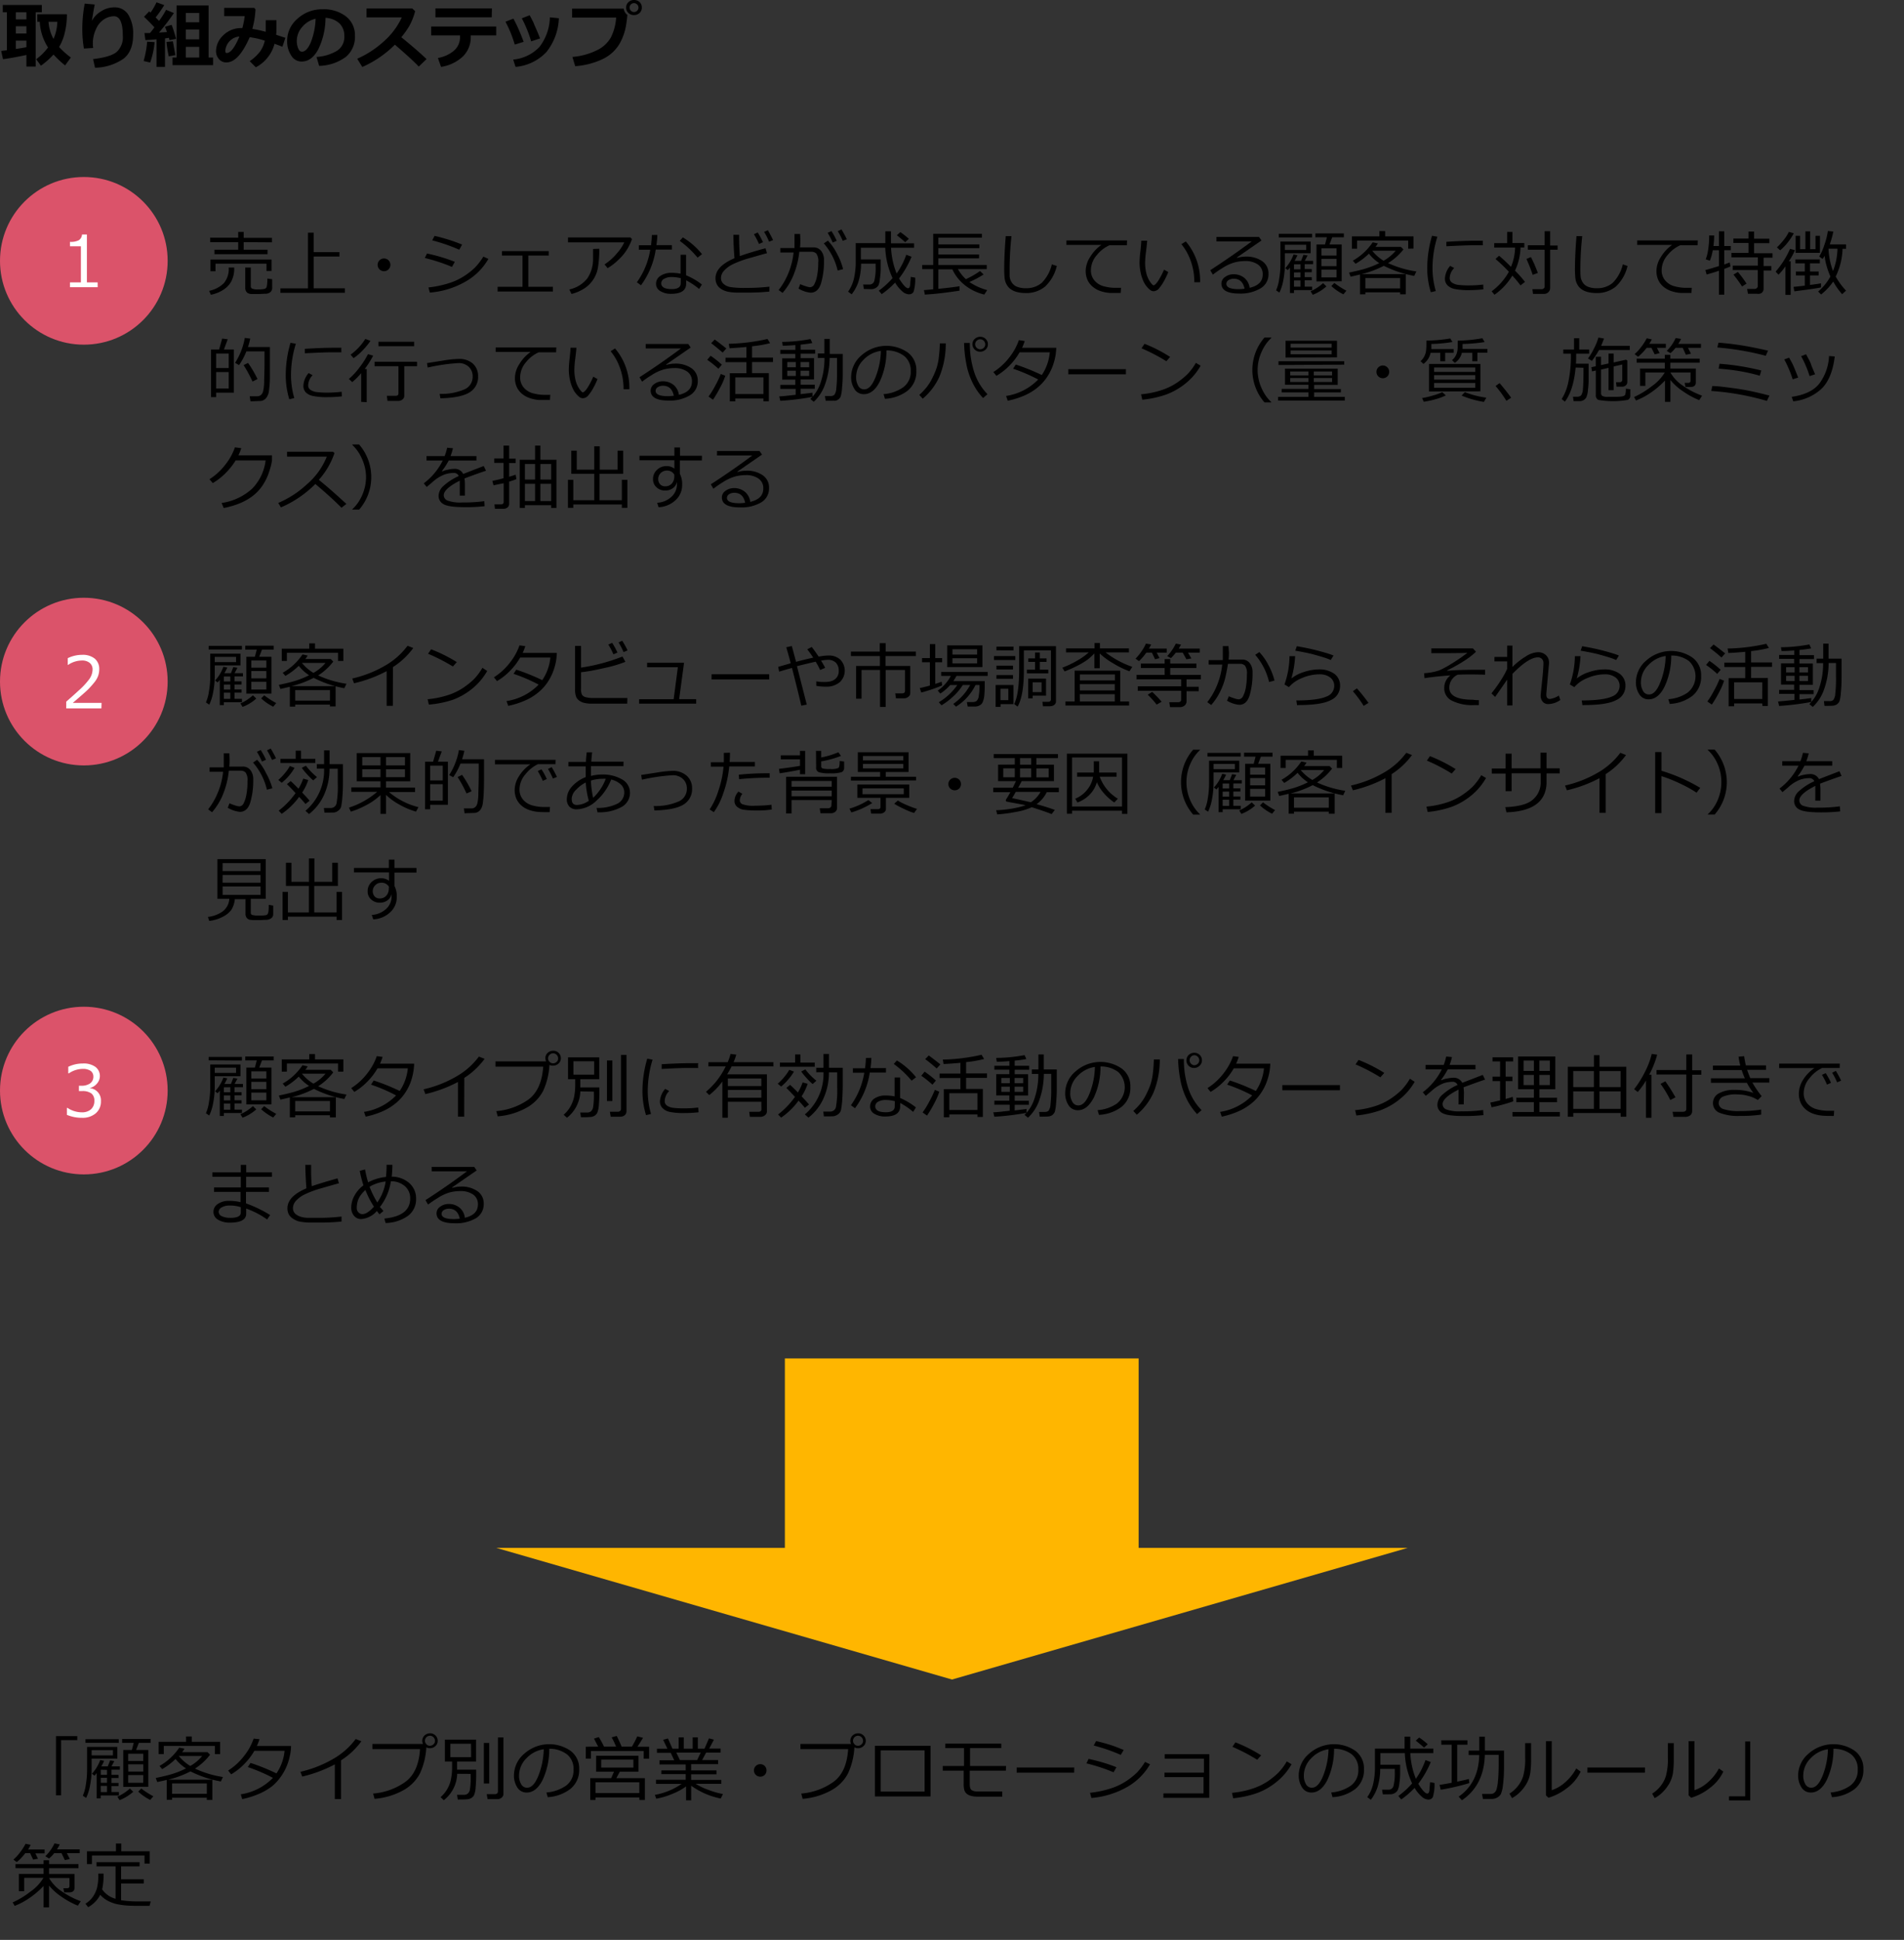 <svg xmlns="http://www.w3.org/2000/svg" viewBox="0 0 427 435"><rect x="0" y="0" width="427" height="435" fill="#333333" stroke="none"/><defs><style>.cls-1{isolation:isolate;}.cls-2{fill:#db536a;}.cls-3{fill:#fff;}.cls-4,.cls-5{fill:#ffb600;}.cls-4{fill-rule:evenodd;}.cls-6{fill:none;}</style></defs><g id="レイヤー_2" data-name="レイヤー 2"><g id="レイヤー_2-2" data-name="レイヤー 2"><path d="M17.33,390.21H13.7v12.38H12.56V389.31h4.77Z"/><path d="M20.55,394.36v2.2a20,20,0,0,1-.35,3.8,11.4,11.4,0,0,1-.88,2.81l-.75-.5a9.32,9.32,0,0,0,.68-2.47,20,20,0,0,0,.28-3.32v-5.14h6.79v2.62Zm-1.38-3.55V390h7.46v.82Zm1.38,2.82h4.78v-1.18H20.55ZM25,401.85h1.67v.77H22.59v.65h-.92v-5.66l-.47.57-.58-.43a9.24,9.24,0,0,0,1.86-3.08l.87.18a8.78,8.78,0,0,1-.64,1.25h1.46l.53-1.35.93.15c-.05.11-.26.52-.63,1.2h1.88v.74H25V398h1.58v.7H25v1.11h1.58v.7H25Zm-2.39-5V398H24v-1.11Zm0,1.81v1.11H24v-1.11Zm0,3.2H24v-1.39H22.59Zm4.21,1.82-.5-.79a10.64,10.64,0,0,0,2.81-1.83l.75.73A10,10,0,0,1,26.8,403.67Zm.82-3v-8.26h1.93l.42-1.6h-2.6v-.87h6.38v.87H31.14l-.62,1.6h2.74v8.26Zm4.5-7.42H28.75v1.62h3.37Zm-3.37,4h3.37v-1.63H28.75Zm3.37.78H28.75v1.73h3.37Zm1.54,5.58A11.49,11.49,0,0,1,31,401.75l.69-.69a18.12,18.12,0,0,0,2.7,1.74Z"/><path d="M46.38,403.12H38.59v.47h-1.2v-4.46c-.66.16-1.37.32-2.12.48l-.34-.91c1.83-.39,3.16-.71,4-1a19.45,19.45,0,0,0,2.78-1.15,9.59,9.59,0,0,1-2.34-2.12,14.27,14.27,0,0,1-3,2.27l-.6-.7a13.08,13.08,0,0,0,4.43-4.11l1.17.24a5.15,5.15,0,0,1-.53.78h5.7l.57.57a13.26,13.26,0,0,1-3.38,3.11A23,23,0,0,0,50,398.48l-.47,1a25.14,25.14,0,0,1-6.82-2.26,22.31,22.31,0,0,1-5,1.86h9.91v4.54H46.38Zm1.82-9.78v-1.83H36.73v1.83H35.58v-2.75h6.15v-1.2H43v1.2h6.37v2.75Zm-9.61,8.91h7.79v-2.33H38.59ZM42.67,396a9.28,9.28,0,0,0,2.67-2.24H40.09A10.2,10.2,0,0,0,42.67,396Z"/><path d="M58.2,390a12,12,0,0,1-.6,1.52h7.67c0,.76-.1,1.31-.15,1.64a14,14,0,0,1-.76,2.73A12.19,12.19,0,0,1,63,398.38,10.89,10.89,0,0,1,61,400.56,13.33,13.33,0,0,1,58,402.29a18.91,18.91,0,0,1-3.68,1.14L54,402.36a12.7,12.7,0,0,0,7.21-3.69,38.41,38.41,0,0,0-5.64-2.42l.61-.93A45.11,45.11,0,0,1,62,397.67a10.77,10.77,0,0,0,1.82-5.07H57.05a14.71,14.71,0,0,1-2.4,3.1,13.71,13.71,0,0,1-2.81,2.18l-.68-.85a13.83,13.83,0,0,0,3.62-3.33,12.75,12.75,0,0,0,2.1-3.83Z"/><path d="M76.48,403.43H75.09v-7.78a30.39,30.39,0,0,1-7.31,2.73l-.41-1.07a26.27,26.27,0,0,0,8-3.28,16.55,16.55,0,0,0,4.4-4.07l1.28.5a16.76,16.76,0,0,1-4.57,4.28Z"/><path d="M95.61,391.83a16,16,0,0,1-1.42,5.82,9.21,9.21,0,0,1-3.74,3.8A15.8,15.8,0,0,1,84,403.37l-.32-1.18a14.47,14.47,0,0,0,7.13-2.55q3.06-2.16,3.39-7.42H83.51v-1.16H94.86a1.65,1.65,0,0,1,.34-1.89,1.84,1.84,0,0,1,1.25-.49,1.66,1.66,0,0,1,1.2.48,1.64,1.64,0,0,1,.51,1.2,1.54,1.54,0,0,1-.5,1.17,1.72,1.72,0,0,1-1.21.49A1.79,1.79,0,0,1,95.61,391.83Zm.81-.36a1.12,1.12,0,0,0,.79-.32,1,1,0,0,0,.34-.78,1.13,1.13,0,0,0-.33-.81,1.12,1.12,0,0,0-1.59,0,1.1,1.1,0,0,0,0,1.57A1,1,0,0,0,96.42,391.47Z"/><path d="M102.53,397.76a7.77,7.77,0,0,1-3,5.92L98.8,403a7,7,0,0,0,1.63-2.05,7.4,7.4,0,0,0,.77-2.34,12.83,12.83,0,0,0,.19-2V395H99.77v-4.9h7V395h-4.26v1.84h4.28v.69a33.14,33.14,0,0,1-.13,3.39,5.05,5.05,0,0,1-.35,1.62,1.61,1.61,0,0,1-.56.62,2.14,2.14,0,0,1-.78.29,13.24,13.24,0,0,1-1.75.07h-.56l-.16-1.05h1.55a1.32,1.32,0,0,0,.84-.26,1.57,1.57,0,0,0,.49-.88,16.94,16.94,0,0,0,.17-3.12v-.43Zm3.1-6.74H101v3h4.65Zm2.88,8.91v-9.09h1.2v9.09Zm3,3.51h-2.16l-.2-1.11H111a.76.76,0,0,0,.48-.17.55.55,0,0,0,.19-.42V389.59h1.24V402.2a1.12,1.12,0,0,1-.4.9A1.43,1.43,0,0,1,111.48,403.44Z"/><path d="M122.84,403l-.3-1.05a8.92,8.92,0,0,0,4.3-1.46,4.2,4.2,0,0,0,1.78-3.69,4.13,4.13,0,0,0-1.44-3.38,6.41,6.41,0,0,0-4-1.27,16.28,16.28,0,0,1-1.5,7q-1.43,2.81-3.57,2.81a2.41,2.41,0,0,1-2.09-1.13,4.87,4.87,0,0,1-.76-2.76,6.42,6.42,0,0,1,2.31-4.81,8.41,8.41,0,0,1,10.39-.65,4.88,4.88,0,0,1,1.93,4.07,5.42,5.42,0,0,1-2,4.49A9.18,9.18,0,0,1,122.84,403Zm-.9-10.75a6.65,6.65,0,0,0-3.9,2.05,5.43,5.43,0,0,0-1.63,3.86,3.66,3.66,0,0,0,.47,1.93,1.48,1.48,0,0,0,1.33.79q1.46,0,2.55-2.73A17.22,17.22,0,0,0,121.94,392.25Z"/><path d="M134.15,391.67l-.94-1.8,1.08-.35a21.71,21.71,0,0,1,1.17,2.15h2.71c-.4-.95-.73-1.64-1-2.08l1.14-.32c.53,1.07.89,1.87,1.1,2.4h2.3a22.41,22.41,0,0,0,1.21-2.31l1.28.33c-.23.43-.65,1.09-1.25,2h2.62v2.67h-1.21v-1.71H132.52v1.71h-1.15v-2.67Zm9.23,11.4h-9.83v.56h-1.18v-4.89h4.7l.62-1.45h-4v-3.57h9.5v3.57H139l-.78,1.45h6.4v4.89h-1.22Zm-9.83-1h9.83v-2.41h-9.83Zm8.5-7.49h-7.22v1.78h7.22Z"/><path d="M147.17,403.34l-.31-.85a15.56,15.56,0,0,0,6-2.46h-5.74v-.94h6.66v-1.26h-5.46V397h5.46v-1.34h-5.88v-.93h3.31l-.79-1.67h-3.09v-.93h2.34l-.95-2,1.08-.29,1,2.28h1.4v-2.54h1.14v2.54h2v-2.54h1.16v2.54H158l1-2.31,1.11.29-1.06,2h2.56V393h-3.25l-.89,1.67h3.57v.93H155V397h5.68v.87H155v1.26h6.77V400H156a15.26,15.26,0,0,0,2.85,1.36,18.93,18.93,0,0,0,3.29.94l-.51,1a16.9,16.9,0,0,1-6.62-2.87v3.27h-1.15v-3.11a13.54,13.54,0,0,1-3,1.64A16.59,16.59,0,0,1,147.17,403.34ZM151.68,393l.79,1.67h3.88l.8-1.67Z"/><path d="M169.08,397a1.4,1.4,0,0,1,.42-1,1.44,1.44,0,0,1,2,0,1.45,1.45,0,0,1,0,2,1.44,1.44,0,0,1-2,0A1.4,1.4,0,0,1,169.08,397Z"/><path d="M191.61,391.83a16,16,0,0,1-1.42,5.82,9.21,9.21,0,0,1-3.74,3.8,15.8,15.8,0,0,1-6.44,1.92l-.32-1.18a14.47,14.47,0,0,0,7.13-2.55q3.06-2.16,3.39-7.42h-10.7v-1.16h11.35a1.65,1.65,0,0,1,.34-1.89,1.84,1.84,0,0,1,1.25-.49,1.66,1.66,0,0,1,1.2.48,1.64,1.64,0,0,1,.51,1.2,1.54,1.54,0,0,1-.5,1.17,1.72,1.72,0,0,1-1.21.49A1.79,1.79,0,0,1,191.61,391.83Zm.81-.36a1.12,1.12,0,0,0,.79-.32,1,1,0,0,0,.34-.78,1.13,1.13,0,0,0-.33-.81,1.12,1.12,0,0,0-1.59,0,1.1,1.1,0,0,0,0,1.57A1,1,0,0,0,192.42,391.47Z"/><path d="M208.68,402.84H196.21V391.47h12.47Zm-1.33-1.09v-9.24h-9.84v9.24Z"/><path d="M225.59,397.05h-8.11v3.05q0,1,.42,1.32a2.39,2.39,0,0,0,1.35.3h5.52v1.16h-5.58a5.57,5.57,0,0,1-1.38-.16,2.55,2.55,0,0,1-1-.48,1.76,1.76,0,0,1-.53-.79,5.13,5.13,0,0,1-.16-1.47v-2.93h-4.7V396h4.77V392H212V391h12.55V392h-7V396h8.07Z"/><path d="M240.89,397.51H228v-1.16h12.92Z"/><path d="M250.38,396.28l-.65,1.14a39.81,39.81,0,0,0-6.08-2l.48-1A38.16,38.16,0,0,1,250.38,396.28Zm7.53-.65a13.8,13.8,0,0,1-5.24,5.15,19.51,19.51,0,0,1-7.9,2.4l-.32-1.16a22.93,22.93,0,0,0,4.72-1,14.12,14.12,0,0,0,3.46-1.66,17.11,17.11,0,0,0,2.28-1.81,14,14,0,0,0,1.88-2.46Zm-5.9-3.22-.66,1.11a39.2,39.2,0,0,0-6.07-2.1l.53-1c.74.15,1.71.41,2.93.78S251,392,252,392.41Z"/><path d="M271.19,403.15H260.91v-1h9v-3.65h-8.76v-1H270v-3.14h-8.79v-1h10Z"/><path d="M289.65,395.61a13.75,13.75,0,0,1-3.41,4,15.3,15.3,0,0,1-4.35,2.48,22.81,22.81,0,0,1-5.33,1.15l-.27-1.21a20.87,20.87,0,0,0,4.56-.93,14.13,14.13,0,0,0,3.42-1.63,17.55,17.55,0,0,0,2.36-1.9,13.08,13.08,0,0,0,1.95-2.59Zm-6.81-2-.89,1a41.71,41.71,0,0,0-5.56-2.9l.67-1A33,33,0,0,1,282.84,393.63Z"/><path d="M298.84,403l-.3-1.05a8.92,8.92,0,0,0,4.3-1.46,4.2,4.2,0,0,0,1.78-3.69,4.13,4.13,0,0,0-1.44-3.38,6.41,6.41,0,0,0-4-1.27,16.28,16.28,0,0,1-1.5,7q-1.43,2.81-3.57,2.81a2.41,2.41,0,0,1-2.09-1.13,4.87,4.87,0,0,1-.76-2.76,6.42,6.42,0,0,1,2.31-4.81,8.41,8.41,0,0,1,10.39-.65,4.88,4.88,0,0,1,1.93,4.07,5.42,5.42,0,0,1-1.95,4.49A9.18,9.18,0,0,1,298.84,403Zm-.9-10.75a6.65,6.65,0,0,0-3.9,2.05,5.43,5.43,0,0,0-1.63,3.86,3.66,3.66,0,0,0,.47,1.93,1.48,1.48,0,0,0,1.33.79q1.46,0,2.55-2.73A17.22,17.22,0,0,0,297.94,392.25Z"/><path d="M310.12,402.37l-.17-1.05h1.47a1.1,1.1,0,0,0,1.1-.87,12.33,12.33,0,0,0,.28-3.17v-.63h-3.27a13.57,13.57,0,0,1-.6,4.1,9.85,9.85,0,0,1-1.5,2.84l-.8-.6a8.3,8.3,0,0,0,1.33-3,16.64,16.64,0,0,0,.39-3.78v-4.1H315v-2.69h1.27v2.69h5.18v1h-5.17a17.62,17.62,0,0,0,1.25,5.77,16.69,16.69,0,0,0,2.15-4.2l1.19.44a21.77,21.77,0,0,1-2.7,4.75l-.1.13c.9,1.45,1.57,2.18,2,2.18a.38.38,0,0,0,.37-.22,2.32,2.32,0,0,0,.15-.72c0-.33.07-.86.12-1.6l1,.17a9.79,9.79,0,0,1-.38,3.18,1.08,1.08,0,0,1-.94.55h-.1a2.33,2.33,0,0,1-1.45-.67,7.5,7.5,0,0,1-1.59-1.95,19.71,19.71,0,0,1-3,2.59l-.65-.78a18.36,18.36,0,0,0,3.09-2.82,17.5,17.5,0,0,1-1.64-6.8h-5.48v2.61H314v2a16.82,16.82,0,0,1-.2,2.39,4.09,4.09,0,0,1-.39,1.4,1.78,1.78,0,0,1-.65.59,1.87,1.87,0,0,1-1,.25Zm9.25-10.49q-.24-.24-1.86-1.56l.76-.7a16.4,16.4,0,0,1,1.92,1.51Z"/><path d="M323.1,401.33l-.26-1.09c.64-.09,1.54-.24,2.72-.47v-8.53h-2.33v-1h5.86v1H326.8v8.28q1.65-.34,2.61-.6l.11.92A47.7,47.7,0,0,1,323.1,401.33Zm4.75,2.37-.72-.82q4.47-3.11,4.61-9.32h-2.37v-1h2.38v-3.13H333v3.13h4.3v3.69a31.44,31.44,0,0,1-.24,4.05,6.85,6.85,0,0,1-.47,2,2.09,2.09,0,0,1-.79.77,2.35,2.35,0,0,1-1.23.32h-2l-.2-1.11h1.9a1.41,1.41,0,0,0,.79-.22,1.58,1.58,0,0,0,.53-.72,8.49,8.49,0,0,0,.34-1.85c.1-.9.15-2.06.17-3.48v-2.5H333Q332.81,400.34,327.85,403.7Z"/><path d="M343.37,394.49a22.16,22.16,0,0,1-.17,3,7.19,7.19,0,0,1-.74,2.27,9.11,9.11,0,0,1-1.47,2,7.56,7.56,0,0,1-1.9,1.45l-.57-1a7.41,7.41,0,0,0,1.8-1.59,6.9,6.9,0,0,0,1.27-2.33,13.88,13.88,0,0,0,.45-4.11v-3.3h1.33Zm11.11,2.78a9.82,9.82,0,0,1-3.09,3.72,12.35,12.35,0,0,1-4.12,2.14l-.57-.53V390.44H348v11a8.55,8.55,0,0,0,2.8-1.59,11.16,11.16,0,0,0,2.7-3.29Z"/><path d="M368.89,397.51H356v-1.16h12.92Z"/><path d="M375.37,394.49a22.16,22.16,0,0,1-.17,3,7.19,7.19,0,0,1-.74,2.27,9.11,9.11,0,0,1-1.47,2,7.56,7.56,0,0,1-1.9,1.45l-.57-1a7.41,7.41,0,0,0,1.8-1.59,6.9,6.9,0,0,0,1.27-2.33,13.88,13.88,0,0,0,.45-4.11v-3.3h1.33Zm11.11,2.78a9.82,9.82,0,0,1-3.09,3.72,12.35,12.35,0,0,1-4.12,2.14l-.57-.53V390.44H380v11a8.55,8.55,0,0,0,2.8-1.59,11.16,11.16,0,0,0,2.7-3.29Z"/><path d="M392.52,403.73h-4.77v-.92h3.63V390.5h1.14Z"/><path d="M410.84,403l-.3-1.05a8.92,8.92,0,0,0,4.3-1.46,4.2,4.2,0,0,0,1.78-3.69,4.13,4.13,0,0,0-1.44-3.38,6.41,6.41,0,0,0-4-1.27,16.28,16.28,0,0,1-1.5,7q-1.43,2.81-3.57,2.81a2.41,2.41,0,0,1-2.09-1.13,4.87,4.87,0,0,1-.76-2.76,6.42,6.42,0,0,1,2.31-4.81,8.41,8.41,0,0,1,10.39-.65,4.88,4.88,0,0,1,1.93,4.07,5.42,5.42,0,0,1-1.95,4.49A9.18,9.18,0,0,1,410.84,403Zm-.9-10.75a6.65,6.65,0,0,0-3.9,2.05,5.43,5.43,0,0,0-1.63,3.86,3.66,3.66,0,0,0,.47,1.93,1.48,1.48,0,0,0,1.33.79q1.46,0,2.55-2.73A17.22,17.22,0,0,0,409.94,392.25Z"/><path d="M3.29,427.38l-.45-.79a18.49,18.49,0,0,0,3.9-2.35,10.07,10.07,0,0,0,3-3.15H5.42v3H4.23v-3.88H9.78v-1.3H3.47V418H9.78v-.86H11V418H17.6v.92H11v1.3h5.71v3.13c0,.65-.4,1-1.22,1h-1.1l-.18-.92H15c.38,0,.58-.16.58-.48v-1.82H11a9,9,0,0,0,2.86,3,18.5,18.5,0,0,0,4.26,2.2l-.66,1a18.53,18.53,0,0,1-3.66-2,13,13,0,0,1-2.8-2.51v4.9H9.78V422.9a18.73,18.73,0,0,1-3,2.59A16.17,16.17,0,0,1,3.29,427.38Zm2.37-11.82a11.63,11.63,0,0,1-1.9,2L3,417a9.71,9.71,0,0,0,1.54-1.68,11.28,11.28,0,0,0,1.19-1.87l1.14.24a8.35,8.35,0,0,1-.57,1.05H10v.86H7.93l.59,1.19L7.43,417l-.68-1.46Zm6.49,0A7.31,7.31,0,0,1,11,416.75l-.84-.51a9.42,9.42,0,0,0,2.06-2.88l1.18.23a10.29,10.29,0,0,1-.62,1.11h5.09v.86H15l.66,1.31-1.12.24-.74-1.55Z"/><path d="M22.91,423.68a5.31,5.31,0,0,0,2.86,2.06l.14.05v-7.27H21.64v-.95h9.67v.95H27.16v2.9h5.08v.93H27.16v3.76a23.91,23.91,0,0,0,4,.26c.5,0,1.38,0,2.64,0l-.26,1H32.23c-1.7,0-2.94,0-3.73-.07a18.25,18.25,0,0,1-2.27-.31,7.94,7.94,0,0,1-2.11-.79,5.92,5.92,0,0,1-1.64-1.31,6.66,6.66,0,0,1-2.71,2.78l-.61-.79a5.32,5.32,0,0,0,1.7-1.59,6.58,6.58,0,0,0,.91-2,12,12,0,0,0,.28-2.89v-.27h1.18A15.28,15.28,0,0,1,22.91,423.68Zm9.5-5.79v-1.8H20.62V418H19.5v-2.87H26v-1.74H27.2v1.74h6.37v2.77Z"/><g class="cls-1"><path d="M5.92,12.33q-3.15.67-5.25.94l-.4-1.84,1.27-.16V2.76H.62V1.11H9.38l0,1.65H8V14.93H5.92ZM3.55,2.76V4.35H5.92V2.76Zm0,3.13V7.51H5.92V5.89Zm0,5.09q1.23-.18,2.37-.39V9.11H3.55ZM15,3.2a17,17,0,0,1-.48,4.16,11.16,11.16,0,0,1-1.27,3.18,19.38,19.38,0,0,0,2.64,2.36l-1.3,1.77A24.06,24.06,0,0,1,12,12.23a17.44,17.44,0,0,1-2.82,2.5L8.11,13.28a12,12,0,0,0,2.66-2.64A11.56,11.56,0,0,1,8.92,4.88H8.37V3.2ZM12,8.73a10.37,10.37,0,0,0,.86-3.85H10.88A9.39,9.39,0,0,0,12,8.73Z"/><path d="M21.31,15.19l-.43-1.94q3.89-.45,5.27-1.59A4.44,4.44,0,0,0,27.54,8c0-2.9-.66-4.36-2-4.36a4.22,4.22,0,0,0-2.16.66,4.79,4.79,0,0,0-1.83,2.19,7.57,7.57,0,0,0-.66,4.27l-2.07.13a25.28,25.28,0,0,1-.36-4.4A30.08,30.08,0,0,1,19,.81l2.24.2c-.16.82-.37,2-.64,3.69a5.26,5.26,0,0,1,2-2.11,5.35,5.35,0,0,1,3.05-.94A3.55,3.55,0,0,1,28.78,3.3a8.14,8.14,0,0,1,1.08,4.5c0,2.45-.72,4.23-2.15,5.36A11.67,11.67,0,0,1,21.31,15.19Z"/><path d="M34.67,9.45a17.76,17.76,0,0,1-1,4.57l-1.46-.34A21.89,21.89,0,0,0,33,9.34ZM37,15h-1.9V8.81c-1.08.1-1.92.16-2.5.18l-.2-1.58,1.23,0c.39-.46.74-.89,1-1.29-.61-.66-1.39-1.45-2.33-2.36l1.16-1.21.3.28A14.62,14.62,0,0,0,35.1.52l1.73.62A24.59,24.59,0,0,1,34.9,3.91l.77.78A18.31,18.31,0,0,0,37.25,2.2L39,2.93A49.08,49.08,0,0,1,35.66,7.3l1.77-.11A11,11,0,0,0,37,6l1.5-.43c.28.76.63,1.81,1,3.14L38,9c0-.08-.05-.25-.12-.52L37,8.62Zm2.33-2.64-1.49.27a32,32,0,0,1-.51-3.22c.84-.09,1.32-.14,1.44-.14Zm8.46,2.25H38.69V12.9h.91V1.23h7.18V12.9h1ZM41.68,5h3V2.91h-3Zm0,3.83h3V6.62h-3Zm3,1.68h-3V12.9h3Z"/><path d="M64,8.48l-.66,2-1.77-.67a8.32,8.32,0,0,1-4.2,5.28L56,13.71a9.54,9.54,0,0,0,2.31-2.14,6.72,6.72,0,0,0,1.08-2.45A19.62,19.62,0,0,0,56,8.34C54.34,12.12,52.61,14,50.78,14a2.14,2.14,0,0,1-1.68-.75,2.66,2.66,0,0,1-.65-1.83,4.91,4.91,0,0,1,1.62-3.5A5.61,5.61,0,0,1,54.23,6.3h.12a19.85,19.85,0,0,0,.53-2.68h-4.6V1.76H57l.3.33a20.17,20.17,0,0,1-.71,4.39,26.4,26.4,0,0,1,3,.65c0-.38,0-.93,0-1.67,0-.29,0-.6,0-.93H62V5.86c0,.73,0,1.38-.07,1.94ZM53.68,8.2a3.11,3.11,0,0,0-1.8.69,3.38,3.38,0,0,0-1.05,1.32,3.32,3.32,0,0,0-.3,1.19c0,.33.1.49.3.49Q52.14,11.89,53.68,8.2Z"/><path d="M71.57,14.77l-.58-2a10.22,10.22,0,0,0,4.67-1.43,3.68,3.68,0,0,0,1.56-3.24,3.83,3.83,0,0,0-1.13-2.89A5,5,0,0,0,73,4a16.16,16.16,0,0,1-1.64,7.09q-1.47,2.71-3.71,2.71a2.69,2.69,0,0,1-2.35-1.37,5.57,5.57,0,0,1-.9-3.13v-.2a6.43,6.43,0,0,1,2.18-4.78,8.18,8.18,0,0,1,5.49-2.24h.32a8.15,8.15,0,0,1,5.2,1.6A5.29,5.29,0,0,1,79.6,8a5.82,5.82,0,0,1-2,4.73A10.5,10.5,0,0,1,71.57,14.77ZM70.78,4.2a5.53,5.53,0,0,0-3,1.84A4.72,4.72,0,0,0,66.56,9.2a4.2,4.2,0,0,0,.31,1.64c.2.5.48.75.85.75.73,0,1.4-.72,2-2.14A15.78,15.78,0,0,0,70.78,4.2Z"/><path d="M95.66,13.25l-1.75,1.68c-.93-1-2.71-2.64-5.35-4.91a24,24,0,0,1-7.31,5l-1.14-1.85a21.89,21.89,0,0,0,5.82-3.76A16.4,16.4,0,0,0,90.11,3.9H82.2v-2H92.46l.64.62a14.46,14.46,0,0,1-1.28,3.26A19,19,0,0,1,90,8.35Q93.4,11.1,95.66,13.25Z"/><path d="M111.28,7.94h-5.71v.24a6,6,0,0,1-1.75,4.47A9.14,9.14,0,0,1,98.91,15L98.21,13a7.48,7.48,0,0,0,3.68-1.71,4,4,0,0,0,1.28-3V7.94H96.7v-2h14.58Zm-1-4.06H97.65v-2h12.67Z"/><path d="M117.44,9.38l-2,.62a26.57,26.57,0,0,0-2.08-5.13l1.78-.69c.3.57.6,1.15.88,1.75S116.8,7.68,117.44,9.38Zm7.89-5.29a12.84,12.84,0,0,1-2.8,7.59A10.76,10.76,0,0,1,115.62,15l-.53-1.64A9.24,9.24,0,0,0,121,10.5a11.28,11.28,0,0,0,2.32-6.61Zm-4.21,4.52-2,.67a26.76,26.76,0,0,0-2.1-5.17l1.76-.69c.49.89.84,1.56,1,2S120.48,6.94,121.12,8.61Z"/><path d="M140.69,3.33h0a23.28,23.28,0,0,1-.3,2.4,12.33,12.33,0,0,1-1.4,4,8.73,8.73,0,0,1-3.53,3.37A17.11,17.11,0,0,1,129,14.84l-.63-2.07a15.25,15.25,0,0,0,5.49-1.5A7.1,7.1,0,0,0,137,8.39a11.57,11.57,0,0,0,1.18-4.45l-9.88,0v-2h11.59A1.93,1.93,0,0,0,140.69,3.33Zm3.25-1.63a1.58,1.58,0,0,1-.5,1.2,1.77,1.77,0,0,1-1.26.48,1.74,1.74,0,0,1-1.26-.48,1.58,1.58,0,0,1-.5-1.2,1.61,1.61,0,0,1,.5-1.2A1.77,1.77,0,0,1,142.18,0a1.8,1.8,0,0,1,1.26.47A1.61,1.61,0,0,1,143.94,1.7ZM142.89,1a1,1,0,0,0-1.42,0,1,1,0,0,0-.28.7,1,1,0,1,0,2,0A1,1,0,0,0,142.89,1Z"/></g><path d="M47.29,66.1l-.39-.88a6.6,6.6,0,0,0,3.26-1.68A4.9,4.9,0,0,0,51.29,60h1.23a6.25,6.25,0,0,1-.66,3.13A5.42,5.42,0,0,1,50.06,65,8.15,8.15,0,0,1,47.29,66.1Zm7.36-11.8V56H60v1H48.1V56h5.32V54.3H47.13v-1h6.29V52h1.23v1.34H61v1Zm5.11,6.46V59.13H48.33v1.7H47.2V58.2H60.89v2.56ZM55,60h1.24v4.21a.61.61,0,0,0,.25.49,3.2,3.2,0,0,0,1.43.19,6.14,6.14,0,0,0,1.37-.1.7.7,0,0,0,.52-.48,7.29,7.29,0,0,0,.14-1.84l1.09.14v1.86a1.3,1.3,0,0,1-.36,1,1.71,1.71,0,0,1-1.06.4c-.47,0-1.05.06-1.77.06s-1.18,0-1.53,0a1.68,1.68,0,0,1-.78-.23,1.2,1.2,0,0,1-.4-.46,1.67,1.67,0,0,1-.14-.69Z"/><path d="M62.89,65.67v-1h6.18V52.17h1.27v4.36h5.78v1H70.34v7.12h7v1Z"/><path d="M84.69,59.4a1.43,1.43,0,1,1,.42,1A1.4,1.4,0,0,1,84.69,59.4Z"/><path d="M102,58.71l-.64,1.14a40,40,0,0,0-6.09-2l.49-1A37.8,37.8,0,0,1,102,58.71Zm7.53-.65a13.73,13.73,0,0,1-5.24,5.15,19.12,19.12,0,0,1-7.89,2.4l-.32-1.15a23.74,23.74,0,0,0,4.72-1,14.11,14.11,0,0,0,3.46-1.66A16.33,16.33,0,0,0,106.52,60a14,14,0,0,0,1.88-2.46Zm-5.9-3.22L103,56a39.2,39.2,0,0,0-6.07-2.1l.53-1c.73.15,1.71.41,2.92.78S102.66,54.44,103.62,54.84Z"/><path d="M124,65.37H111.6V64.31h5.58v-7h-4.6v-1h10.48v1h-4.58v7H124Z"/><path d="M141.73,53.61a11.36,11.36,0,0,1-.83,1.85,10.76,10.76,0,0,1-2.14,2.73,12.7,12.7,0,0,1-2.49,1.94l-.7-.84a12.29,12.29,0,0,0,2.8-2.5A10,10,0,0,0,140,54.35H127.38V53.24h14Zm-7.34,2.17a23.17,23.17,0,0,1-.32,4.36A6.92,6.92,0,0,1,132.83,63a6.84,6.84,0,0,1-2.33,2,8.51,8.51,0,0,1-2.34.91l-.48-1a7,7,0,0,0,4.08-2.54A7.79,7.79,0,0,0,133,58l0-2.17Z"/><path d="M147.41,52.68c0,.82-.1,1.58-.19,2.29h3.47v1h-3.63a18,18,0,0,1-3.31,8l-.92-.67a17.29,17.29,0,0,0,3-7.3h-2.56V55H146a22.06,22.06,0,0,0,.19-2.3Zm10,11.12-.62,1a16.39,16.39,0,0,0-2.91-1.94v.74c0,1.53-1.13,2.29-3.38,2.29a4.48,4.48,0,0,1-2.37-.59,1.83,1.83,0,0,1-1-1.64,2.07,2.07,0,0,1,1-1.81,4.29,4.29,0,0,1,2.43-.67,11.13,11.13,0,0,1,2.07.19V57.13h1.23v4.6A14.77,14.77,0,0,1,157.41,63.8Zm-4.73-1.41a8.34,8.34,0,0,0-2.1-.27,3.29,3.29,0,0,0-1.6.38,1.15,1.15,0,0,0-.69,1c0,.89.79,1.33,2.37,1.33,1.34,0,2-.44,2-1.31ZM157.44,57l-1,.77a22,22,0,0,0-4-3.76l.7-.77A16.23,16.23,0,0,1,157.44,57Z"/><path d="M172.55,65.38a44.78,44.78,0,0,1-4.78.23c-1,0-1.85,0-2.62,0a10.84,10.84,0,0,1-1.77-.17,4.91,4.91,0,0,1-1.16-.37,3.41,3.41,0,0,1-.94-.62,2.48,2.48,0,0,1-.61-.9,3.11,3.11,0,0,1-.21-1.16q0-2.67,4.26-4.49c-.14-1.64-.23-3.39-.25-5.25h1.29c0,.22,0,.46,0,.71,0,1.22.06,2.57.16,4.07,1-.37,2.93-1,5.76-1.76l.32,1.11q-1.25.33-3.84,1.08a22.14,22.14,0,0,0-3.89,1.43,6.38,6.38,0,0,0-1.93,1.45,2.48,2.48,0,0,0-.65,1.62,1.7,1.7,0,0,0,.58,1.3,3.08,3.08,0,0,0,1.51.71,21.11,21.11,0,0,0,3.55.19,43.69,43.69,0,0,0,5.23-.28Zm-1.44-11.07-.89.4a20,20,0,0,0-1.14-2.19l.85-.39A17.71,17.71,0,0,1,171.11,54.31Zm2.27-.48-.9.37A14.5,14.5,0,0,0,171.36,52l.85-.38C172.63,52.35,173,53.08,173.38,53.83Z"/><path d="M179.49,53.88c0,.47,0,1-.07,1.6h3a2.09,2.09,0,0,1,1.74.79,3.24,3.24,0,0,1,.63,2.08,17.41,17.41,0,0,1-.67,5.21c-.44,1.38-1.22,2.07-2.33,2.07a6.37,6.37,0,0,1-2.71-.92l.38-1a8.56,8.56,0,0,0,1.17.45,4.46,4.46,0,0,0,1,.25,1.12,1.12,0,0,0,1-.68,6.86,6.86,0,0,0,.62-1.92,14.86,14.86,0,0,0,.25-2.94,3,3,0,0,0-.42-2,1.53,1.53,0,0,0-1.1-.41h-2.72a19.25,19.25,0,0,1-1.26,5.1,14.16,14.16,0,0,1-2.5,4.12l-.88-.64a15.57,15.57,0,0,0,2-3.35,16.48,16.48,0,0,0,1.35-5.06H175V55.62h3.18c0-.37,0-1.41,0-3.15h1.26Zm9.59,6.47-1.22.32a14.21,14.21,0,0,0-3.11-6.09l.92-.62a12.41,12.41,0,0,1,2.05,2.95A14.64,14.64,0,0,1,189.08,60.35ZM187.65,54l-.9.39a18.21,18.21,0,0,0-1.13-2.18l.85-.39A17,17,0,0,1,187.65,54Zm2.25-.33L189,54a15.5,15.5,0,0,0-1.12-2.16l.83-.4A22.28,22.28,0,0,1,189.9,53.63Z"/><path d="M193.73,64.8l-.16-1H195a1.09,1.09,0,0,0,1.09-.87,11.89,11.89,0,0,0,.28-3.17v-.63h-3.26a13.86,13.86,0,0,1-.61,4.1A9.47,9.47,0,0,1,191,66l-.8-.6a8.29,8.29,0,0,0,1.32-3,16.64,16.64,0,0,0,.39-3.78v-4.1h6.64V51.87h1.27v2.69H205v1h-5.17a17.88,17.88,0,0,0,1.25,5.77,16.4,16.4,0,0,0,2.16-4.2l1.19.44a21.8,21.8,0,0,1-2.71,4.75l-.1.13c.91,1.45,1.58,2.18,2,2.18a.36.36,0,0,0,.36-.22,2.59,2.59,0,0,0,.16-.72c0-.33.07-.86.11-1.6l1,.17a9.92,9.92,0,0,1-.37,3.18,1.11,1.11,0,0,1-1,.55h-.1a2.37,2.37,0,0,1-1.45-.67,7.93,7.93,0,0,1-1.59-1.95,19.61,19.61,0,0,1-3,2.59l-.65-.78a18.31,18.31,0,0,0,3.08-2.82,17.68,17.68,0,0,1-1.64-6.8h-5.47v2.61h4.45v2a15.55,15.55,0,0,1-.19,2.39A4.27,4.27,0,0,1,197,64a1.75,1.75,0,0,1-.64.59,1.87,1.87,0,0,1-1,.25ZM203,54.31q-.24-.24-1.86-1.56l.77-.7a16.57,16.57,0,0,1,1.91,1.51Z"/><path d="M207.4,66.06l-.19-1,2.08-.19V60.35h-2.47v-.93h2.47v-7H220.2v.88h-9.76v1.5h9.19v.85h-9.19v1.42h9.13v.86h-9.13v1.49h10.85v.93h-6.46a9.6,9.6,0,0,0,1.78,2.25,18.89,18.89,0,0,0,3.17-1.82l.81.76a21.32,21.32,0,0,1-3.19,1.7,13.12,13.12,0,0,0,4,1.81l-.66,1A11.12,11.12,0,0,1,216.45,64a9.72,9.72,0,0,1-2.87-3.6h-3.14v4.37c2.41-.25,4-.45,4.75-.59l0,1c-.54.09-1.75.26-3.63.5S208.31,66,207.4,66.06Z"/><path d="M237,59.64a9.19,9.19,0,0,1-2.6,4.6,6.57,6.57,0,0,1-4.42,1.47,7.58,7.58,0,0,1-1.88-.22,4.28,4.28,0,0,1-1.4-.62,3,3,0,0,1-.94-1.05,3.64,3.64,0,0,1-.45-1.36,19.71,19.71,0,0,1-.1-2.43c0-1.93.12-4.29.34-7.08h1.29a69.56,69.56,0,0,0-.42,7.14c0,.72,0,1.33,0,1.83a2.94,2.94,0,0,0,.46,1.38,2.43,2.43,0,0,0,1.2,1,5.13,5.13,0,0,0,2,.33,5.31,5.31,0,0,0,3.53-1.19,8.67,8.67,0,0,0,2.28-4.16Z"/><path d="M252.72,55h-3.91A7.59,7.59,0,0,0,246,57.18a5.21,5.21,0,0,0-1.35,3.37,3.49,3.49,0,0,0,.72,2.25,4.07,4.07,0,0,0,1.91,1.32,9.93,9.93,0,0,0,3.19.42l.94,0-.08,1.15h0c-1,0-1.77,0-2.4,0a8.14,8.14,0,0,1-2-.38,5.41,5.41,0,0,1-1.86-1,4.29,4.29,0,0,1-1.2-1.57,5,5,0,0,1-.39-2,5.85,5.85,0,0,1,1-3.11A8.85,8.85,0,0,1,247,54.92h-7.84v-1h13.6Z"/><path d="M262,61a15.52,15.52,0,0,1-.84,1.81A10.16,10.16,0,0,1,260,64.58a1.66,1.66,0,0,1-1.24.72,1.29,1.29,0,0,1-.7-.19,4.26,4.26,0,0,1-.79-.73,5.31,5.31,0,0,1-.91-1.48,9.19,9.19,0,0,1-.6-2,10.78,10.78,0,0,1-.2-2,23.6,23.6,0,0,1,.18-2.47q.19-1.68.21-2.46h1.31c0,.47-.11,1.29-.25,2.46a21.21,21.21,0,0,0-.2,2.47,9.61,9.61,0,0,0,.29,2.44,5.66,5.66,0,0,0,.83,1.86c.36.52.62.78.79.78s.63-.37,1.09-1.11a18,18,0,0,0,1.24-2.4Zm7.15,2.29-1.31,0v-.14a13.8,13.8,0,0,0-.75-4.5,12.55,12.55,0,0,0-2.15-3.9l1-.61A13.6,13.6,0,0,1,269.14,63.28Z"/><path d="M280.25,64.54c2-.47,2.93-1.47,2.93-3a2.57,2.57,0,0,0-1.07-2.22,4.82,4.82,0,0,0-2.88-.78,9.27,9.27,0,0,0-2.41.32,10,10,0,0,0-2.7,1.27A20.41,20.41,0,0,0,272,61.59l-.58-1q4.75-3.08,9.3-6.46l-7.91,0v-1h9.54l.55.8-5.51,3.81.06.09a6.64,6.64,0,0,1,1.9-.29,6.23,6.23,0,0,1,3.68,1,3.31,3.31,0,0,1,1.45,2.86,3.62,3.62,0,0,1-1.77,3.25A8.74,8.74,0,0,1,278,65.83q-4.08,0-4.08-2.24a1.78,1.78,0,0,1,.84-1.49,3.12,3.12,0,0,1,1.85-.6,3.76,3.76,0,0,1,2.42.79A3.43,3.43,0,0,1,280.25,64.54Zm-1.14.2c-.31-1.49-1.12-2.24-2.44-2.24a2.21,2.21,0,0,0-1.14.31,1,1,0,0,0-.5.83q0,1.2,2.76,1.2A9.15,9.15,0,0,0,279.11,64.74Z"/><path d="M288.16,56.79V59a20,20,0,0,1-.35,3.8,11,11,0,0,1-.88,2.81l-.75-.5a9.32,9.32,0,0,0,.68-2.47,20,20,0,0,0,.29-3.32V54.17h6.78v2.62Zm-1.37-3.55v-.82h7.46v.82Zm1.37,2.82h4.78V54.88h-4.78Zm4.44,8.22h1.66v.77H290.2v.66h-.91V60l-.48.57-.57-.43a9.24,9.24,0,0,0,1.86-3.08l.87.18a11.58,11.58,0,0,1-.64,1.25h1.46l.53-1.35.93.15c-.06.11-.27.52-.64,1.2h1.88v.74H292.6v1.11h1.58v.7H292.6v1.11h1.58v.7H292.6Zm-2.4-5v1.11h1.45V59.27Zm0,1.81v1.11h1.45V61.08Zm0,3.2h1.45V62.89H290.2Zm4.21,1.82-.49-.79a10.35,10.35,0,0,0,2.8-1.83l.75.73A10,10,0,0,1,294.41,66.1Zm.83-3V54.81h1.92l.42-1.6H295v-.87h6.38v.87h-2.61l-.61,1.6h2.73v8.26Zm4.49-7.42h-3.37v1.62h3.37Zm-3.37,4h3.37V58.05h-3.37Zm3.37.78h-3.37v1.73h3.37ZM301.28,66a11.29,11.29,0,0,1-2.71-1.86l.68-.69a19.23,19.23,0,0,0,2.7,1.74Z"/><path d="M314,65.55h-7.8V66H305V61.56c-.66.16-1.36.32-2.11.48l-.35-.91c1.83-.39,3.16-.71,4-1A19,19,0,0,0,309.31,59,9.59,9.59,0,0,1,307,56.88a14.27,14.27,0,0,1-3,2.27l-.6-.7a13.21,13.21,0,0,0,4.44-4.11l1.16.24a4.5,4.5,0,0,1-.53.78h5.7l.57.57A12.94,12.94,0,0,1,311.3,59a23.12,23.12,0,0,0,6.34,1.87l-.48,1a25.26,25.26,0,0,1-6.82-2.26,22.31,22.31,0,0,1-5,1.86h9.92V66H314Zm1.81-9.78V53.94H304.34v1.83h-1.15V53h6.16V51.82h1.29V53H317v2.74Zm-9.61,8.91H314V62.35h-7.8Zm4.09-6.21A9.56,9.56,0,0,0,313,56.23h-5.25A9.68,9.68,0,0,0,310.29,58.47Z"/><path d="M322,65.27l-1.12.26a18.54,18.54,0,0,1-.8-5.58,25.92,25.92,0,0,1,1.07-7.08l1.2.21A23.78,23.78,0,0,0,321.26,60,18.47,18.47,0,0,0,322,65.27Zm10.67-.39a29.1,29.1,0,0,1-3.19.18,15.19,15.19,0,0,1-3.25-.26,3.19,3.19,0,0,1-1.63-.84,2.09,2.09,0,0,1-.55-1.5,4.67,4.67,0,0,1,1.17-2.84l.9.48a3.36,3.36,0,0,0-1,2.28,1.18,1.18,0,0,0,.52,1,3.21,3.21,0,0,0,1.39.5,19.43,19.43,0,0,0,2.48.12,26.15,26.15,0,0,0,3.12-.19ZM332.57,55l-2.35,0c-1.07,0-3,.08-5.85.22,0-.23,0-.58,0-1q4-.24,6.53-.24c.84,0,1.39,0,1.67,0V54C332.53,54.19,332.54,54.52,332.57,55Z"/><path d="M342,63.21,341,64a25.94,25.94,0,0,0-1.84-2.2,13.91,13.91,0,0,1-4,4.29l-.64-.77a13.67,13.67,0,0,0,3.87-4.38,37.41,37.41,0,0,0-3-2.87l.8-.72a36.51,36.51,0,0,1,2.67,2.49,11.76,11.76,0,0,0,.92-4.32H335.1v-1H338V52h1.18v2.5h2.67v1H341a13,13,0,0,1-1.24,5.19A28,28,0,0,1,342,63.21Zm2.88-2-1.15.42c-.4-1.19-.87-2.38-1.4-3.57l1-.41C343.91,58.75,344.41,59.93,344.9,61.24ZM349.32,56h-1.68V64.6a1.22,1.22,0,0,1-.41.93,1.38,1.38,0,0,1-1,.38H343.8l-.13-1.06h2.05a.72.72,0,0,0,.48-.17.51.51,0,0,0,.21-.42V56h-3.76v-1h3.76V51.84h1.23v3.21h1.68Z"/><path d="M365,59.64a9.19,9.19,0,0,1-2.6,4.6,6.57,6.57,0,0,1-4.42,1.47,7.58,7.58,0,0,1-1.88-.22,4.28,4.28,0,0,1-1.4-.62,3,3,0,0,1-.94-1.05,3.64,3.64,0,0,1-.45-1.36,19.71,19.71,0,0,1-.1-2.43c0-1.93.12-4.29.34-7.08h1.29a69.56,69.56,0,0,0-.42,7.14c0,.72,0,1.33.05,1.83a2.94,2.94,0,0,0,.46,1.38,2.43,2.43,0,0,0,1.2,1,5.13,5.13,0,0,0,2,.33,5.31,5.31,0,0,0,3.53-1.19,8.67,8.67,0,0,0,2.28-4.16Z"/><path d="M380.72,55h-3.91A7.59,7.59,0,0,0,374,57.18a5.21,5.21,0,0,0-1.35,3.37,3.49,3.49,0,0,0,.72,2.25,4.07,4.07,0,0,0,1.91,1.32,9.93,9.93,0,0,0,3.19.42l.94,0-.08,1.15h0c-1,0-1.77,0-2.4,0a8.14,8.14,0,0,1-2-.38,5.41,5.41,0,0,1-1.86-1,4.29,4.29,0,0,1-1.2-1.57,5,5,0,0,1-.39-2,5.85,5.85,0,0,1,1-3.11A8.85,8.85,0,0,1,375,54.92h-7.84v-1h13.6Z"/><path d="M382.74,61.56l-.29-1c.61-.15,1.63-.45,3.05-.9V56.11h-1.39a10.29,10.29,0,0,1-.65,2.34l-.93-.3a9.45,9.45,0,0,0,.54-2.12,19.61,19.61,0,0,0,.24-3.23h1.12a20.41,20.41,0,0,1-.16,2.37h1.23v-3.3h1.19v3.3h1.46v.93h-1.46V59.3c.54-.18.94-.33,1.22-.45l.18.89c-.29.14-.75.32-1.4.55v5.79H385.5V60.7C384.74,61,383.82,61.24,382.74,61.56ZM394,65.87h-2l-.18-1.08h1.69a.68.68,0,0,0,.48-.18.55.55,0,0,0,.21-.44V60.56H388.6v-1h5.63V57.71H388.3v-1h3.82V54.49h-3.39v-1h3.39V51.92h1.26v1.61h3.43v1h-3.43v2.26h4.13v1h-2v1.88h1.73v1h-1.73v4a1.25,1.25,0,0,1-.41,1A1.48,1.48,0,0,1,394,65.87Zm-3.32-1.63a27.55,27.55,0,0,0-1.93-2.66l1-.6a28,28,0,0,1,1.94,2.62Z"/><path d="M400.41,66.12V59.71a13.12,13.12,0,0,1-1.55,1.89l-.65-.69a19.51,19.51,0,0,0,3.23-5.11l1.1.3a14,14,0,0,1-1.36,2.48h.4v7.54Zm-1.19-10-.72-.64a14.44,14.44,0,0,0,1.3-1.41A9.68,9.68,0,0,0,401.18,52l1.1.31a13.51,13.51,0,0,1-1.42,2.15A11.19,11.19,0,0,1,399.22,56.13Zm3.18,9.2-.17-1c.61-.05,1.45-.14,2.52-.26V61.76h-2v-.88h2V59.05h-2.1v-.88h5.47v.88h-2.2v1.83h1.94v.88h-1.94v2.13c1.17-.14,2-.27,2.48-.36v.91C407.94,64.58,405.94,64.87,402.4,65.33Zm.29-8.63V52.88h1v3h1.2v-4h1.06v4h1.2v-3h1V56.7Zm9,5.34A15.69,15.69,0,0,0,414,65.17l-.87.8a14.78,14.78,0,0,1-2-2.84,13,13,0,0,1-2.72,2.9l-.67-.65A12.15,12.15,0,0,0,410.5,62a15.69,15.69,0,0,1-.86-2.39,10.85,10.85,0,0,1-.43-2.25c-.19.31-.34.55-.46.71l-.76-.54a12.78,12.78,0,0,0,1.17-2.66,16.75,16.75,0,0,0,.77-3.07l1.22.13a21.61,21.61,0,0,1-.79,2.87H414v1h-.78A15.16,15.16,0,0,1,411.69,62Zm-.61-1.26a14.45,14.45,0,0,0,1-5h-2l0,.13A16.08,16.08,0,0,0,411.08,60.78Z"/><path d="M48.47,88.05v1H47.33V78.38h1.8l.7-2.46,1.24.16-.85,2.3h2.23v9.67Zm2.82-8.77H48.47v3.25h2.82Zm-2.82,4.15v3.69h2.82V83.43ZM56.18,90,56,88.86h1.7a1.3,1.3,0,0,0,.81-.28,1.61,1.61,0,0,0,.49-.8,10.33,10.33,0,0,0,.24-2.11c0-1.05.08-2.44.08-4.19,0-.79,0-1.69,0-2.68H55.25a14.75,14.75,0,0,1-1.64,3.07l-.89-.5a15.28,15.28,0,0,0,2.18-5.6l1.22.16a16,16,0,0,1-.51,1.89h4.92V81c0,1.48,0,2.77,0,3.85a23.39,23.39,0,0,1-.25,3.05A3.1,3.1,0,0,1,59.86,89a2,2,0,0,1-.6.64,1.73,1.73,0,0,1-.79.27Zm.45-4.44a30.18,30.18,0,0,0-2-3.69l1-.49A25.84,25.84,0,0,1,57.75,85Z"/><path d="M66,89.27l-1.12.26a18.54,18.54,0,0,1-.8-5.58,25.92,25.92,0,0,1,1.07-7.08l1.2.21A23.78,23.78,0,0,0,65.26,84,18.47,18.47,0,0,0,66,89.27Zm10.67-.39a29.1,29.1,0,0,1-3.19.18,15.19,15.19,0,0,1-3.25-.26A3.19,3.19,0,0,1,68.59,88a2.09,2.09,0,0,1-.55-1.5,4.67,4.67,0,0,1,1.17-2.84l.9.48a3.36,3.36,0,0,0-1,2.28,1.18,1.18,0,0,0,.52,1,3.21,3.21,0,0,0,1.39.5,19.43,19.43,0,0,0,2.48.12,26.15,26.15,0,0,0,3.12-.19ZM76.57,79l-2.35,0c-1.07,0-3,.08-5.85.22,0-.23,0-.58,0-1q4-.24,6.53-.24c.84,0,1.39,0,1.67,0V78C76.53,78.19,76.54,78.52,76.57,79Z"/><path d="M81,90.12V83.68a15.55,15.55,0,0,1-2,2l-.76-.7a16,16,0,0,0,2.44-2.66,18,18,0,0,0,1.84-2.9l1.17.33a21.45,21.45,0,0,1-1.9,3h.45v7.43Zm-1.71-9.81-.67-.78A12.59,12.59,0,0,0,81.93,76l1.16.43a16.54,16.54,0,0,1-1.85,2.23A11.41,11.41,0,0,1,79.29,80.31Zm10,9.59H86.9l-.14-1.14h1.95c.43,0,.65-.18.65-.54v-6.1H84v-1h9.53v1H90.66v6.62a1,1,0,0,1-.4.84A1.48,1.48,0,0,1,89.33,89.9ZM84.87,77.63v-1h8v1Z"/><path d="M98.77,89.32l-.17-1a13,13,0,0,0,5.73-1.08A3.06,3.06,0,0,0,106,84.44a2.89,2.89,0,0,0-.89-2.2,3.24,3.24,0,0,0-2.3-.82,41.69,41.69,0,0,0-6.89,1l-.17-1,3.82-.6a23.75,23.75,0,0,1,3.19-.33A4.63,4.63,0,0,1,106,81.49a3.73,3.73,0,0,1,1.22,2.93A4,4,0,0,1,105.28,88Q103.36,89.2,98.77,89.32Z"/><path d="M124.72,79h-3.91A7.59,7.59,0,0,0,118,81.18a5.21,5.21,0,0,0-1.35,3.37,3.49,3.49,0,0,0,.72,2.25,4.07,4.07,0,0,0,1.91,1.32,9.93,9.93,0,0,0,3.19.42l.94,0-.08,1.15h0c-1,0-1.77,0-2.4,0a8.14,8.14,0,0,1-2-.38,5.41,5.41,0,0,1-1.86-1,4.29,4.29,0,0,1-1.2-1.57,5,5,0,0,1-.39-2,5.85,5.85,0,0,1,1-3.11A8.85,8.85,0,0,1,119,78.92h-7.84v-1h13.6Z"/><path d="M134,85a15.52,15.52,0,0,1-.84,1.81A10.16,10.16,0,0,1,132,88.58a1.66,1.66,0,0,1-1.24.72,1.29,1.29,0,0,1-.7-.19,4.26,4.26,0,0,1-.79-.73,5.31,5.31,0,0,1-.91-1.48,9.19,9.19,0,0,1-.6-2,10.78,10.78,0,0,1-.2-2,23.6,23.6,0,0,1,.18-2.47q.19-1.68.21-2.46h1.31c0,.47-.11,1.29-.25,2.46a21.21,21.21,0,0,0-.2,2.47,9.61,9.61,0,0,0,.29,2.44,5.66,5.66,0,0,0,.83,1.86c.36.52.62.78.79.78s.63-.37,1.09-1.11a18,18,0,0,0,1.24-2.4Zm7.15,2.29-1.31,0v-.14a13.8,13.8,0,0,0-.75-4.5,12.55,12.55,0,0,0-2.15-3.9l1-.61A13.6,13.6,0,0,1,141.14,87.28Z"/><path d="M152.25,88.54c2-.47,2.93-1.47,2.93-3a2.57,2.57,0,0,0-1.07-2.22,4.82,4.82,0,0,0-2.88-.78,9.27,9.27,0,0,0-2.41.32,10,10,0,0,0-2.7,1.27A20.41,20.41,0,0,0,144,85.59l-.58-1q4.76-3.07,9.3-6.46l-7.91,0v-1h9.54l.55.8-5.51,3.81.06.09a6.64,6.64,0,0,1,1.9-.29,6.23,6.23,0,0,1,3.68,1,3.31,3.31,0,0,1,1.45,2.86,3.62,3.62,0,0,1-1.77,3.25A8.74,8.74,0,0,1,150,89.83q-4.08,0-4.08-2.24a1.78,1.78,0,0,1,.84-1.49,3.12,3.12,0,0,1,1.85-.6,3.76,3.76,0,0,1,2.42.79A3.43,3.43,0,0,1,152.25,88.54Zm-1.14.2c-.31-1.49-1.12-2.24-2.44-2.24a2.21,2.21,0,0,0-1.14.31,1,1,0,0,0-.5.83q0,1.2,2.76,1.2A9.15,9.15,0,0,0,151.11,88.74Z"/><path d="M161.11,82.69a21.1,21.1,0,0,0-2.5-2l.75-.91a21.21,21.21,0,0,1,2.53,2Zm-1.21,6.94-1-.71a18.36,18.36,0,0,0,1.48-2.39,21.52,21.52,0,0,0,1.27-2.67l1,.4a14.73,14.73,0,0,1-1.13,2.62A26.43,26.43,0,0,1,159.9,89.63Zm2.17-10.57c-1-.84-1.83-1.55-2.58-2.1l.8-.82c.64.46,1.5,1.12,2.6,2Zm9.14,10.3H164.9V90h-1.23V83.69h3.72V81.21h-4.68v-1h4.68V77.81c-1.25.12-2.51.21-3.78.28l-.17-1a43,43,0,0,0,8.68-1.08l.59.94a26.69,26.69,0,0,1-4.05.7v2.54h4.69v1h-4.69v2.48h3.76V90h-1.21Zm-6.31-1h6.31V84.62H164.9Z"/><path d="M175,89.88l-.24-1c.67,0,1.89-.16,3.68-.35V87.21H175v-.9h3.36V85.13h-2.94V80.35h2.94v-1H175v-.88h3.38V77.38c-1.11.09-2,.14-2.71.14h-.13l-.13-.85a36.5,36.5,0,0,0,6.36-.64l.41.89c-.58.12-1.45.24-2.62.36v1.15h3.25v.88h-3.25v1h3v4.78h-3v1.18h3.17v.9h-3.17v1.21c1.36-.15,2.25-.26,2.65-.32V89A60.57,60.57,0,0,1,175,89.88Zm3.47-8.69h-1.91v1.17h1.91Zm0,1.94h-1.91v1.18h1.91Zm3-1.94h-1.93v1.17h1.93Zm0,1.94h-1.93v1.18h1.93Zm3.7,6.74L185,88.81h1.24a1.19,1.19,0,0,0,.88-.28,2.69,2.69,0,0,0,.43-1.41,30.46,30.46,0,0,0,.16-3.79l0-3.07h-1.65a18,18,0,0,1-1,5.84,9.63,9.63,0,0,1-2.56,4l-.77-.63A8.71,8.71,0,0,0,184,85.9a16.84,16.84,0,0,0,.9-5.64H183.4v-1h1.48V76h1.2v3.36H189v4.31q0,1.8-.15,3.18a10.06,10.06,0,0,1-.27,1.91,1.41,1.41,0,0,1-.26.5,1.62,1.62,0,0,1-.43.39,1.6,1.6,0,0,1-.56.22C187.15,89.85,186.44,89.86,185.17,89.87Z"/><path d="M198.46,89.43l-.31-1.05a8.81,8.81,0,0,0,4.3-1.46,4.21,4.21,0,0,0,1.79-3.69,4.13,4.13,0,0,0-1.44-3.38,6.41,6.41,0,0,0-4-1.27,16.27,16.27,0,0,1-1.51,7q-1.43,2.81-3.56,2.81a2.4,2.4,0,0,1-2.09-1.13,4.78,4.78,0,0,1-.76-2.75,6.43,6.43,0,0,1,2.31-4.82,8.4,8.4,0,0,1,10.38-.65,4.85,4.85,0,0,1,1.93,4.07,5.44,5.44,0,0,1-1.94,4.49A9.11,9.11,0,0,1,198.46,89.43Zm-.91-10.75a6.65,6.65,0,0,0-3.9,2A5.45,5.45,0,0,0,192,84.59a3.66,3.66,0,0,0,.48,1.93,1.47,1.47,0,0,0,1.33.79c1,0,1.82-.91,2.54-2.73A17,17,0,0,0,197.55,78.68Z"/><path d="M212.1,77a19.5,19.5,0,0,1-1.43,7.48,14,14,0,0,1-3.73,4.92l-.78-.84a14.25,14.25,0,0,0,1.58-1.65,11.18,11.18,0,0,0,1.19-1.82c.33-.65.64-1.31.91-2a11.78,11.78,0,0,0,.65-2.55,30.68,30.68,0,0,0,.28-3.54Zm9.37,11.38-1,.88a14,14,0,0,1-2.32-3.35,16.44,16.44,0,0,1-1.5-4.66,27.1,27.1,0,0,1-.44-4.34h1.29v.12a20.66,20.66,0,0,0,.94,6.29A12.72,12.72,0,0,0,221.47,88.41ZM218.08,77.2A1.55,1.55,0,0,1,218.6,76a1.73,1.73,0,0,1,1.21-.48,1.67,1.67,0,0,1,1.25.5,1.57,1.57,0,0,1,.49,1.15,1.59,1.59,0,0,1-.52,1.23,1.76,1.76,0,0,1-1.19.47,1.71,1.71,0,0,1-1.26-.5A1.65,1.65,0,0,1,218.08,77.2Zm1.73,1.13a1.14,1.14,0,0,0,.8-.32,1,1,0,0,0,.34-.78,1.12,1.12,0,0,0-1.92-.81,1.08,1.08,0,0,0-.34.79,1.16,1.16,0,0,0,1.12,1.12Z"/><path d="M229.81,76.47a13.71,13.71,0,0,1-.59,1.52h7.66a14.74,14.74,0,0,1-.15,1.64,13.6,13.6,0,0,1-.76,2.74,12.12,12.12,0,0,1-1.33,2.44A10.89,10.89,0,0,1,232.56,87a12.51,12.51,0,0,1-2.91,1.73A18.69,18.69,0,0,1,226,89.86l-.37-1.07a12.64,12.64,0,0,0,7.2-3.69,38.25,38.25,0,0,0-5.63-2.42l.61-.93a47.86,47.86,0,0,1,5.83,2.35A10.88,10.88,0,0,0,235.43,79h-6.77a14.66,14.66,0,0,1-2.39,3.1,14,14,0,0,1-2.81,2.18l-.69-.85a13.67,13.67,0,0,0,3.62-3.33,13,13,0,0,0,2.11-3.83Z"/><path d="M252.5,83.94H239.58V82.78H252.5Z"/><path d="M269.26,82a13.72,13.72,0,0,1-3.4,4,15.34,15.34,0,0,1-4.36,2.48,22.72,22.72,0,0,1-5.32,1.15l-.28-1.21a21.08,21.08,0,0,0,4.57-.93,13.69,13.69,0,0,0,3.41-1.63,17.08,17.08,0,0,0,2.37-1.9,12.7,12.7,0,0,0,1.94-2.59Zm-6.81-2-.88,1a41.81,41.81,0,0,0-5.57-2.9l.68-1A32.16,32.16,0,0,1,262.45,80.06Z"/><path d="M285.12,90.24h-1.54a11.09,11.09,0,0,1,0-14.55h1.54v.08a9.23,9.23,0,0,0-2.08,2.9,9.89,9.89,0,0,0-1,4.29,10,10,0,0,0,1,4.32,9.23,9.23,0,0,0,2.08,2.9Z"/><path d="M293.43,89V88h-6v-.79h6v-.93h-5.25V82.67H300v3.64h-5.29v.93h6V88h-6V89h6.88v.82H286.64V89Zm-6.71-7.15V81h14.74v.77Zm1.58-1.67V76.41h11.54v3.73Zm1.05,4h4.08v-.87h-4.08Zm4.08.59h-4.08v.89h4.08Zm-4-6.82h9.21v-.87h-9.21Zm9.21.64h-9.21v.86h9.21Zm-4,5.59h4.1v-.87h-4.1Zm4.1.59h-4.1v.89h4.1Z"/><path d="M308.69,83.4a1.43,1.43,0,1,1,.42,1A1.4,1.4,0,0,1,308.69,83.4Z"/><path d="M321,77.13v1.15H326v.84h-1.9V81H323V79.12h-2.17a4.07,4.07,0,0,1-1.61,2.49l-.65-.63a3.16,3.16,0,0,0,.81-1,3.84,3.84,0,0,0,.41-1.16,12.93,12.93,0,0,0,.1-1.83v-.61a34.75,34.75,0,0,0,5.35-.48l.5.79A32.93,32.93,0,0,1,321,77.13Zm-1.68,13-.39-.87a19.7,19.7,0,0,0,2.4-.56,14.08,14.08,0,0,0,2.12-.76l.8.73a14,14,0,0,1-2.36.87A20.41,20.41,0,0,1,319.29,90.09Zm1.16-2.34V81.61H332v6.14Zm1.14-4.39h9.23v-1h-9.23Zm0,1.73h9.23v-1h-9.23Zm9.23.75h-9.23v1.08h9.23ZM328,77.13V78a2.45,2.45,0,0,1,0,.25h5.58v.84h-2.25V81h-1.14V79.12h-2.35a3.61,3.61,0,0,1-1.58,2.25l-.63-.62a2.52,2.52,0,0,0,.68-.73,3.49,3.49,0,0,0,.45-1,4.76,4.76,0,0,0,.15-1.21c0-.46,0-.93,0-1.42a35,35,0,0,0,5.53-.54l.52.85A35.67,35.67,0,0,1,328,77.13Zm4.79,13a22.11,22.11,0,0,1-5-1.42l.72-.77a21,21,0,0,0,4.82,1.23Z"/><path d="M338.9,89.19l-1.07.69a25.56,25.56,0,0,0-2.43-3.33l.91-.64C337.45,87.26,338.31,88.35,338.9,89.19Z"/><path d="M353.36,82.42q-.48,5.11-2.41,7.65l-.72-.59a11.25,11.25,0,0,0,1.47-3.71,28.32,28.32,0,0,0,.59-6.46h-1.7v-.93H353V75.85h1.17v2.53h2.22v.93h-2.91c0,.84,0,1.58-.05,2.24h2.84c0,1.81,0,3,0,3.72s-.06,1.4-.15,2.21a5.32,5.32,0,0,1-.35,1.6,1.64,1.64,0,0,1-.6.63,1.8,1.8,0,0,1-.93.25h-1.34l-.13-1h.94a1.15,1.15,0,0,0,.89-.32,2.94,2.94,0,0,0,.4-1.46c.08-.76.12-2.24.12-4.42v-.29Zm5.25-3.93A21.38,21.38,0,0,1,357,80.93l-.87-.55a12.68,12.68,0,0,0,1.34-2.23,12.55,12.55,0,0,0,1-2.46l1.25.23c-.12.33-.33.87-.64,1.63h6.42v.94Zm-.72,4.6-.86.19-.15-.93,1-.22V80h1.18v1.87l1.68-.37V79.28h1.14v2l2.77-.62.3.18v4.75a1,1,0,0,1-.33.82,1.19,1.19,0,0,1-.85.3h-1.24l-.1-1h.77c.41,0,.62-.19.62-.57V81.74l-1.94.44v5.31h-1.14v-5l-1.68.38v5.31a.73.73,0,0,0,.24.58,2.35,2.35,0,0,0,1.21.23l1.19,0c.77,0,1.42,0,1.92-.07s.8-.21.88-.48a4.8,4.8,0,0,0,.12-1.27l1,.11v1.39a1,1,0,0,1-.56,1,19.11,19.11,0,0,1-6.63,0,1.1,1.1,0,0,1-.54-1.1Z"/><path d="M366.9,89.81l-.44-.78a19.27,19.27,0,0,0,3.89-2.36,10.34,10.34,0,0,0,3-3.14H369v3h-1.19V82.64h5.55v-1.3h-6.32v-.92h6.32v-.86h1.24v.86h6.58v.92h-6.58v1.3h5.71v3.14q0,1-1.23,1H378l-.18-.92h.73c.39,0,.58-.16.58-.48V83.53h-4.52a8.91,8.91,0,0,0,2.86,3,18.43,18.43,0,0,0,4.25,2.2l-.65,1a18.53,18.53,0,0,1-3.66-2,13,13,0,0,1-2.8-2.51v4.9H373.4V85.33a19.64,19.64,0,0,1-3,2.59A16.22,16.22,0,0,1,366.9,89.81ZM369.28,78a12.07,12.07,0,0,1-1.91,2l-.79-.59a9.71,9.71,0,0,0,1.53-1.68,10.66,10.66,0,0,0,1.19-1.87l1.14.24a8.35,8.35,0,0,1-.57,1h3.72V78h-2l.6,1.19-1.1.27L370.36,78Zm6.48,0a6.92,6.92,0,0,1-1.14,1.19l-.83-.51a9.38,9.38,0,0,0,2-2.88L377,76a8.82,8.82,0,0,1-.62,1.11h5.09V78h-2.91l.66,1.31-1.13.24L377.37,78Z"/><path d="M396.82,88.7l-.57,1.2a58.52,58.52,0,0,0-12.47-2.23l.22-1.1c1,0,2.19.15,3.71.34s2.92.4,4.21.65S394.84,88.19,396.82,88.7Zm-.31-10.07L396,79.78a62.8,62.8,0,0,0-10.86-1.86l.26-1.08c1.67.13,3.32.32,4.94.57S394,78.06,396.51,78.63ZM395,83.08l-.35,1.17a41.46,41.46,0,0,0-4.36-1c-1.38-.24-3-.44-4.87-.59l.21-1.09A55.08,55.08,0,0,1,395,83.08Z"/><path d="M403.26,84.67l-1.22.39a26.42,26.42,0,0,0-1.89-4.46l1.08-.4c.45.78.77,1.38.95,1.79S402.73,83.29,403.26,84.67Zm8.21-4.74q-.59,4.88-2.91,7.19a10.86,10.86,0,0,1-6.4,2.87l-.35-1q4.45-.64,6.28-3.08a11.23,11.23,0,0,0,2.1-6.07Zm-4.41,4-1.23.41a24.05,24.05,0,0,0-1.9-4.47l1.1-.43c.59,1.09,1,1.82,1.1,2.2S406.58,82.77,407.06,83.92Z"/><path d="M54.11,100.5a10.44,10.44,0,0,1-.64,1.6H61L61,103.19a10.08,10.08,0,0,1-.4,1.82,17,17,0,0,1-.59,1.74,12.09,12.09,0,0,1-.94,1.81,9.67,9.67,0,0,1-1.39,1.77,10.43,10.43,0,0,1-1.91,1.51,13.64,13.64,0,0,1-2.51,1.22,20.41,20.41,0,0,1-3.09.86l-.47-1.13a12.92,12.92,0,0,0,6.87-3.23,10.92,10.92,0,0,0,3-6.32H52.85a15.65,15.65,0,0,1-2.29,2.88,14,14,0,0,1-2.84,2.21l-.74-.87a13.77,13.77,0,0,0,3.61-3.34,12.8,12.8,0,0,0,2.09-3.81Z"/><path d="M77.68,113l-1.1.86q-2.14-2.2-5.86-5.33A24.4,24.4,0,0,1,63,113.78l-.6-1a22.22,22.22,0,0,0,6.41-4.16,16.06,16.06,0,0,0,4.48-6.22H64.37v-1.09H74.69l.32.29a17.31,17.31,0,0,1-3.51,6Q73.9,109.52,77.68,113Z"/><path d="M83.26,107a11.08,11.08,0,0,1-2.72,7.28H79v-.07a9.21,9.21,0,0,0,2.09-2.89,10.16,10.16,0,0,0,1-4.32,10,10,0,0,0-1-4.3A9.26,9.26,0,0,0,79,99.76v-.09h1.53A11.14,11.14,0,0,1,83.26,107Z"/><path d="M104.26,111.13h-1.15v-2.57c0-.3,0-.56,0-.77q-3.58,1.8-3.59,3.27a1.31,1.31,0,0,0,.8,1.17,8.41,8.41,0,0,0,3.39.44,33.17,33.17,0,0,0,4.9-.29l.08,1.13a36.28,36.28,0,0,1-4.3.22q-3.75,0-4.89-.66a2.06,2.06,0,0,1-1.14-1.87,3.05,3.05,0,0,1,1-2.15,12.94,12.94,0,0,1,3.52-2.3,1.16,1.16,0,0,0-1.15-.7,6.68,6.68,0,0,0-2,.34A8.32,8.32,0,0,0,97,108.1l-1.3,1.09-.67-.8a14.4,14.4,0,0,0,4.26-5.12H95.65v-1h4.07a11.75,11.75,0,0,0,.56-1.87l1.3.11a12.71,12.71,0,0,1-.54,1.76h5.81v1h-6.22a16.52,16.52,0,0,1-1.52,2.37l.11.07a4.07,4.07,0,0,1,1.21-.38,7,7,0,0,1,1.38-.19,2.09,2.09,0,0,1,2.07,1.14l4.6-1.78.52,1.06c-1.09.35-2.7.93-4.83,1.72a10.09,10.09,0,0,1,.09,1.48Z"/><path d="M110.68,108.83l-.26-1a24.59,24.59,0,0,0,2.51-.6V103.8h-2.1v-1h2.1V99.92h1.25v2.92h1.47v1h-1.47v3.07c.7-.21,1.19-.37,1.47-.47l.16,1a14,14,0,0,1-1.63.56v5a1,1,0,0,1-.39.81,1.43,1.43,0,0,1-.9.29H111l-.12-1h1.41c.45,0,.67-.18.67-.55v-4.18C112,108.53,111.23,108.72,110.68,108.83Zm12.93,4.45h-5.89v.62h-1.16V103.1H120V99.92h1.19v3.18h3.6v10.8h-1.18ZM120,104.05h-2.28v3.49H120Zm-2.28,8.3H120v-3.86h-2.28Zm5.89-4.81v-3.49h-2.42v3.49Zm-2.42,4.81h2.42v-3.86h-2.42Z"/><path d="M127.37,113.88v-6.29h1.2v4.58h4.7v-5.92h-5.15v-5.19h1.23v4.26h3.92v-5.24h1.23v5.24h4v-4.26h1.26v5.19h-5.3v5.92h5v-4.58h1.24v6.29h-1.24v-.75H128.57v.75Z"/><path d="M157.4,103.25h-4.93v3a5.06,5.06,0,0,1,.51,2.48,4.52,4.52,0,0,1-1.53,3.47,5.89,5.89,0,0,1-3.75,1.54l-.32-1a5.09,5.09,0,0,0,3.15-1.29,3.72,3.72,0,0,0,1.28-2.87,4.05,4.05,0,0,0,0-.52,2.3,2.3,0,0,1-.92,1.42,2.83,2.83,0,0,1-1.72.52,2.75,2.75,0,0,1-1.93-.72,2.35,2.35,0,0,1-.79-1.82,2.74,2.74,0,0,1,.89-2.1,3,3,0,0,1,2.17-.84,2.81,2.81,0,0,1,1.73.57v-1.88h-7.83v-1h7.83v-1.87h1.26v1.87h4.93Zm-6.18,3.17a1.86,1.86,0,0,0-1.86-.88,1.89,1.89,0,0,0-1.75,1.83,1.76,1.76,0,0,0,.42,1.22,1.46,1.46,0,0,0,1.15.46,1.91,1.91,0,0,0,1.47-.6,2.29,2.29,0,0,0,.57-1.58Z"/><path d="M168.25,112.54c2-.47,2.93-1.47,2.93-3a2.57,2.57,0,0,0-1.07-2.22,4.82,4.82,0,0,0-2.88-.78,9.27,9.27,0,0,0-2.41.32,10,10,0,0,0-2.7,1.27,20.41,20.41,0,0,0-2.13,1.47l-.58-1q4.76-3.07,9.3-6.46l-7.91,0v-1h9.54l.55.8-5.51,3.81.06.09a6.64,6.64,0,0,1,1.9-.29,6.23,6.23,0,0,1,3.68,1,3.31,3.31,0,0,1,1.45,2.86,3.62,3.62,0,0,1-1.77,3.25,8.74,8.74,0,0,1-4.73,1.12q-4.08,0-4.08-2.24a1.78,1.78,0,0,1,.84-1.49,3.12,3.12,0,0,1,1.85-.6,3.76,3.76,0,0,1,2.42.79A3.43,3.43,0,0,1,168.25,112.54Zm-1.14.2c-.31-1.49-1.12-2.24-2.44-2.24a2.21,2.21,0,0,0-1.14.31,1,1,0,0,0-.5.83q0,1.2,2.76,1.2A9.15,9.15,0,0,0,167.11,112.74Z"/><path d="M48.16,149.21v2.2a19.84,19.84,0,0,1-.35,3.79,11,11,0,0,1-.88,2.82l-.75-.51a9.2,9.2,0,0,0,.68-2.47,20,20,0,0,0,.29-3.32v-5.14h6.78v2.63Zm-1.37-3.56v-.82h7.46v.82Zm1.37,2.82h4.78V147.3H48.16Zm4.44,8.23h1.66v.77H50.2v.65h-.91v-5.66l-.48.57-.57-.43a9.24,9.24,0,0,0,1.86-3.08l.87.18a11.58,11.58,0,0,1-.64,1.25h1.46l.53-1.35.93.15-.64,1.2h1.88v.73H52.6v1.11h1.58v.71H52.6v1.11h1.58v.7H52.6Zm-2.4-5v1.11h1.45v-1.11Zm0,1.82v1.11h1.45V153.5Zm0,3.2h1.45v-1.39H50.2Zm4.21,1.81-.49-.79a10.55,10.55,0,0,0,2.8-1.82l.75.73A9.72,9.72,0,0,1,54.41,158.51Zm.83-3v-8.26h1.92l.42-1.6H55v-.88h6.38v.88H58.75l-.61,1.6h2.73v8.26Zm4.49-7.42H56.36v1.61h3.37Zm-3.37,4h3.37v-1.63H56.36Zm3.37.78H56.36v1.73h3.37Zm1.55,5.58a11.29,11.29,0,0,1-2.71-1.86l.68-.69a19.23,19.23,0,0,0,2.7,1.74Z"/><path d="M74,158H66.2v.46H65V154c-.66.16-1.36.33-2.11.49l-.35-.92c1.83-.38,3.16-.71,4-1a20.17,20.17,0,0,0,2.78-1.15A9.59,9.59,0,0,1,67,149.3a14.61,14.61,0,0,1-3,2.27l-.6-.71a13,13,0,0,0,4.44-4.11l1.16.25a4.5,4.5,0,0,1-.53.78h5.7l.57.57a13.11,13.11,0,0,1-3.38,3.11,23.12,23.12,0,0,0,6.34,1.87l-.48,1A24.89,24.89,0,0,1,70.34,152a21.39,21.39,0,0,1-5,1.86h9.92v4.55H74Zm1.81-9.79v-1.82H64.34v1.82H63.19v-2.74h6.16v-1.2h1.29v1.2H77v2.74ZM66.2,157.1H74v-2.34H66.2Zm4.09-6.21A9.56,9.56,0,0,0,73,148.65H67.71A9.86,9.86,0,0,0,70.29,150.89Z"/><path d="M88.1,158.28H86.71V150.5a30.26,30.26,0,0,1-7.31,2.72L79,152.15a26.17,26.17,0,0,0,8-3.27,16.55,16.55,0,0,0,4.4-4.07l1.28.5a17,17,0,0,1-4.56,4.28Z"/><path d="M109.26,150.46a14,14,0,0,1-3.4,4,15.34,15.34,0,0,1-4.36,2.48A22.74,22.74,0,0,1,96.18,158l-.28-1.2a21.08,21.08,0,0,0,4.57-.93,13.7,13.7,0,0,0,3.41-1.64,17.06,17.06,0,0,0,2.37-1.89,13,13,0,0,0,1.94-2.59Zm-6.81-2-.88,1A40.67,40.67,0,0,0,96,146.6l.68-1A33.56,33.56,0,0,1,102.45,148.47Z"/><path d="M117.81,144.89a13.71,13.71,0,0,1-.59,1.52h7.66a14.74,14.74,0,0,1-.15,1.64,13.33,13.33,0,0,1-.76,2.73,11.85,11.85,0,0,1-1.33,2.44,10.63,10.63,0,0,1-2.08,2.18,12.18,12.18,0,0,1-2.91,1.73,18,18,0,0,1-3.68,1.15l-.37-1.07a12.7,12.7,0,0,0,7.2-3.69,37.21,37.21,0,0,0-5.63-2.42l.61-.93a46.28,46.28,0,0,1,5.83,2.35,10.88,10.88,0,0,0,1.82-5.07h-6.77a14.35,14.35,0,0,1-2.39,3.09,13.7,13.7,0,0,1-2.81,2.19l-.69-.85a14,14,0,0,0,3.62-3.33,13.15,13.15,0,0,0,2.11-3.83Z"/><path d="M140.66,157.79h-8a7.3,7.3,0,0,1-1.57-.16,3.22,3.22,0,0,1-1.14-.49,2.09,2.09,0,0,1-.72-.84,4.15,4.15,0,0,1-.26-1.7v-9.76h1.33v4.87a41.94,41.94,0,0,0,9.3-2.49l.65,1.19a27.93,27.93,0,0,1-4.46,1.33c-2.11.49-3.94.85-5.49,1v3.7a3.29,3.29,0,0,0,.18,1.26,1.24,1.24,0,0,0,.82.62,6.06,6.06,0,0,0,1.71.2h7.68Zm-2.19-11.46-.9.4a16.24,16.24,0,0,0-1.14-2.19l.86-.39A17.49,17.49,0,0,1,138.47,146.33Zm2.27-.48-.9.37a14.45,14.45,0,0,0-1.12-2.16l.82-.38A18.55,18.55,0,0,1,140.74,145.85Z"/><path d="M156.13,157.79h-12.8v-1h7.75l.94-7.17h-6.9v-1h8.29l-1.1,8.16h3.82Z"/><path d="M172.5,152.36H159.58V151.2H172.5Z"/><path d="M180.93,158l-1.23.24c-.4-1.75-1.09-4.58-2.09-8.46-1,.28-2,.55-2.87.83l-.21-1.07,2.8-.81c-.37-1.42-.71-2.62-1-3.59l1.25-.27.95,3.54c1.47-.39,2.75-.7,3.85-.94-.48-.71-.92-1.33-1.34-1.87l1-.52q.48.57,1.56,2.16a13.07,13.07,0,0,1,2.2-.25,3.77,3.77,0,0,1,2.65.93,3.54,3.54,0,0,1-.13,5.06,4.64,4.64,0,0,1-3.16,1,10.94,10.94,0,0,1-2.1-.19l0-1a9.48,9.48,0,0,0,1.75.14,7.12,7.12,0,0,0,1.29-.1,2.77,2.77,0,0,0,1-.41,2.23,2.23,0,0,0,1-2,2.5,2.5,0,0,0-.63-1.8,2.45,2.45,0,0,0-1.78-.66,9.61,9.61,0,0,0-1.56.18q.51.81.93,1.62l-1.14.48a13.73,13.73,0,0,0-1-1.86c-1.17.26-2.56.6-4.19,1Z"/><path d="M202.76,156.59h-1.83l-.16-1.11h1.54c.43,0,.65-.18.65-.55v-4.69h-4.34v8.28h-1.26v-8.28h-4.14v6.44H192v-7.35h5.33v-2.22h-6.5v-1h6.47v-1.89h1.32v1.89h6.78v1h-6.81v2.22h5.55v6.07a1,1,0,0,1-.43.85A1.5,1.5,0,0,1,202.76,156.59Z"/><path d="M206.61,155.29l-.34-1c.54-.1,1.29-.29,2.27-.56V148.5h-1.76v-.93h1.76v-3.14h1.21v3.14h1.54v.93h-1.54v4.85c.6-.18,1.08-.34,1.43-.48l.11.83A33.06,33.06,0,0,1,206.61,155.29Zm4.54,2.87-.61-.69a13.46,13.46,0,0,0,4.15-3.85h-1.6a10.9,10.9,0,0,1-2.22,1.91l-.57-.67a9.31,9.31,0,0,0,2.94-3.29h-2.17v-.89H221.5v.89h-7a11.76,11.76,0,0,1-.71,1.17h7.05v.58a23.52,23.52,0,0,1-.1,2.65,4.85,4.85,0,0,1-.41,1.59,1.46,1.46,0,0,1-.58.58,2.08,2.08,0,0,1-.89.29c-.08,0-.69,0-1.84,0l-.18-1h1.31a1.56,1.56,0,0,0,.85-.23,1.86,1.86,0,0,0,.51-1.19,13.11,13.11,0,0,0,.16-2.2v-.2h-.9a11.87,11.87,0,0,1-4.37,4.85l-.62-.61a12.38,12.38,0,0,0,3.79-4.24h-1.66a12,12,0,0,1-2.17,2.59A15.53,15.53,0,0,1,211.15,158.16Zm1.27-8.57v-4.87h7.9v4.87Zm1.18-2.81h5.53v-1.19H213.6Zm5.53.82H213.6v1.15h5.53Z"/><path d="M222.92,148v-.88h4.78V148Zm1.47,9.9v.61h-1.11v-4.9h4v4.29Zm-.92-12.07V145h3.82v.85Zm0,4.29v-.85h3.71v.85Zm0,2.1v-.84h3.71v.84Zm2.66,2.23h-1.76V157h1.76Zm9.4,3.93H233.9l-.12-1H235q.69,0,.69-.54v-11h-6.07v4.45q0,5.68-1.41,8.17l-.76-.59q1.11-2.22,1.11-7.75V144.9h8.26v12.34a1,1,0,0,1-.36.81A1.44,1.44,0,0,1,235.55,158.35ZM230.3,151v-.83h1.83v-1.75h-1.52v-.78h1.52v-1.32h1.07v1.32h1.51v.78H233.2v1.75h1.9V151Zm1.29,5v.6h-1v-4.43h4v3.83Zm0-.8h2V153h-2Z"/><path d="M238.75,150.56l-.5-.84a21.4,21.4,0,0,0,3.18-1.5,15.47,15.47,0,0,0,2.75-1.93h-5.11v-.89h6.4v-1.21h1.2v1.21h6.51v.89h-5.25a20.75,20.75,0,0,0,6,3.24l-.63,1a20.63,20.63,0,0,1-3.67-1.79,16.24,16.24,0,0,1-3-2.2v3.31h-1.2v-3.32a16.13,16.13,0,0,1-1.5,1.37,16.56,16.56,0,0,1-2.2,1.33A26.39,26.39,0,0,1,238.75,150.56Zm.18,7.65v-.92H241v-6.91h10.22v6.91h2v.92Zm11.1-5.63v-1.34h-7.85v1.34Zm-7.85,2.24H250v-1.41h-7.85Zm0,2.47H250v-1.62h-7.85Z"/><path d="M257.08,146.34a11.76,11.76,0,0,1-1.64,1.91l-.78-.55a11.54,11.54,0,0,0,1.33-1.62,10.3,10.3,0,0,0,1-1.76l1.18.19a8.25,8.25,0,0,1-.52.93h4v.9h-2.24l.63,1.24-1,.25-.71-1.49Zm-1.92,8.56v-1h9.73v-1.57h-10v-1h6.3v-1.53h-5.34v-1h5.34v-1h1.25v1h5.88v1h-5.88v1.53h6.86v1h-3.2V154h2.73v1h-2.73v2.21a1.21,1.21,0,0,1-.44,1,1.64,1.64,0,0,1-1.06.36H262.4l-.17-1.1h1.95c.47,0,.71-.21.71-.61V154.9Zm4.23,3.1a19.45,19.45,0,0,0-2-2.22l1-.63a24.09,24.09,0,0,1,2.12,2.21Zm4.31-11.66a12.09,12.09,0,0,1-1.09,1.24l-.84-.45a11.57,11.57,0,0,0,1.93-2.81l1.16.22-.51.9h4.72v.9h-2.64l.75,1.31-1.11.19-.83-1.5Z"/><path d="M275.61,146.29c0,.47,0,1-.08,1.61h3a2.09,2.09,0,0,1,1.74.79,3.23,3.23,0,0,1,.63,2.07,17.45,17.45,0,0,1-.67,5.23c-.44,1.37-1.22,2.06-2.33,2.06a6.59,6.59,0,0,1-2.72-.92l.4-1a8.82,8.82,0,0,0,1.16.44,3.89,3.89,0,0,0,1,.25,1.12,1.12,0,0,0,1-.65,6.51,6.51,0,0,0,.64-1.9,16,16,0,0,0,.25-3,3,3,0,0,0-.42-2,1.49,1.49,0,0,0-1.1-.41h-2.72c-.21,1.33-.44,2.46-.68,3.41a15,15,0,0,1-1.16,3,13.23,13.23,0,0,1-1.92,2.82l-.88-.64a15.18,15.18,0,0,0,2-3.35,16.47,16.47,0,0,0,1.35-5.07h-3.05v-1h3.18c0-.37,0-1.42,0-3.15h1.27Zm10.22,6.32-1.22.32a14.26,14.26,0,0,0-3.11-6.09l.92-.62a12.63,12.63,0,0,1,2.06,2.95A14.67,14.67,0,0,1,285.83,152.61Z"/><path d="M290.89,158.14l-.17-1.07c3.35,0,5.6-.34,6.76-.88a2.53,2.53,0,0,0,1.74-2.28,2.36,2.36,0,0,0-.91-2,3.94,3.94,0,0,0-2.45-.7,9.92,9.92,0,0,0-3.8.81,7.56,7.56,0,0,0-3,2.06l-1-.59a19.5,19.5,0,0,0,1.13-6.35l1.26,0a21.66,21.66,0,0,1-.84,5,8.68,8.68,0,0,1,2.84-1.46,10.81,10.81,0,0,1,3.3-.57,5.73,5.73,0,0,1,3.52,1,3.26,3.26,0,0,1,1.26,2.76,3.42,3.42,0,0,1-2.05,3.11c-1.37.75-3.77,1.12-7.22,1.12ZM299.06,147l-.61,1a14.73,14.73,0,0,0-1.71-.62q-1.15-.36-2.4-.69c-.84-.22-2.12-.48-3.86-.78l.35-1q2.85.48,5.11,1.1C297.45,146.42,298.49,146.74,299.06,147Z"/><path d="M306.9,157.61l-1.07.68A26.18,26.18,0,0,0,303.4,155l.91-.64C305.45,155.67,306.31,156.77,306.9,157.61Z"/><path d="M331.65,157l0,1.12-1.22,0a10.12,10.12,0,0,1-4.82-1,3.06,3.06,0,0,1-1.72-2.83,3.5,3.5,0,0,1,1.39-2.84c-2.09.14-4,.35-5.81.62l-.09-1.11a13,13,0,0,0,2-.26,10.74,10.74,0,0,0,1.49-.41,22.78,22.78,0,0,0,2.34-1.26,38.4,38.4,0,0,0,3.87-2.64c-1,.05-3.07.08-6.14.08H321v-1.07h9.33l.68.75a17.32,17.32,0,0,1-2.83,2.16,33.79,33.79,0,0,1-3.61,2l0,.11c1.73-.16,4-.23,6.73-.23h1.75l0,1.11q-1.56-.06-3.15-.06c-1,0-2,0-3,.06a3.19,3.19,0,0,0-1.87,2.91q0,2.7,5.31,2.7C330.79,157,331.22,157,331.65,157Z"/><path d="M338,152.4q-.89,1.32-2.7,3.88l-.82-.8a29.44,29.44,0,0,0,2-2.76A19.59,19.59,0,0,0,338,150v-1.69h-2.85v-1H338v-2.54h1.18v4.8a15.4,15.4,0,0,1,3-2.37,5.4,5.4,0,0,1,2.7-.95,2.54,2.54,0,0,1,1.8.64,2.24,2.24,0,0,1,.71,1.7,1.41,1.41,0,0,1,0,.2l-.46,5.11c-.1,1.16-.15,1.77-.15,1.84,0,.65.27,1,.82,1a5,5,0,0,0,2-.77l.32,1a4.8,4.8,0,0,1-2.65.91,1.6,1.6,0,0,1-1.29-.52,2.1,2.1,0,0,1-.46-1.43c0-.18.13-1.42.37-3.72.14-1.36.23-2.53.25-3.52a1.31,1.31,0,0,0-.33-.92,1.2,1.2,0,0,0-.91-.36q-2.11,0-5.71,3.7v7.08H338Z"/><path d="M354.89,158.14l-.17-1.07c3.35,0,5.6-.34,6.76-.88a2.53,2.53,0,0,0,1.74-2.28,2.36,2.36,0,0,0-.91-2,3.94,3.94,0,0,0-2.45-.7,9.92,9.92,0,0,0-3.8.81,7.56,7.56,0,0,0-3,2.06l-1-.59a19.5,19.5,0,0,0,1.13-6.35l1.26,0a21.66,21.66,0,0,1-.84,5,8.68,8.68,0,0,1,2.84-1.46,10.81,10.81,0,0,1,3.3-.57,5.73,5.73,0,0,1,3.52,1,3.26,3.26,0,0,1,1.26,2.76,3.42,3.42,0,0,1-2.05,3.11c-1.37.75-3.77,1.12-7.22,1.12ZM363.06,147l-.61,1a14.73,14.73,0,0,0-1.71-.62q-1.15-.36-2.4-.69c-.84-.22-2.12-.48-3.86-.78l.35-1q2.85.48,5.11,1.1C361.45,146.42,362.49,146.74,363.06,147Z"/><path d="M374.46,157.85l-.31-1.06a8.71,8.71,0,0,0,4.3-1.46,4.69,4.69,0,0,0,.35-7.07,6.4,6.4,0,0,0-4-1.26,16.19,16.19,0,0,1-1.51,7q-1.42,2.82-3.56,2.82a2.4,2.4,0,0,1-2.09-1.13,4.81,4.81,0,0,1-.76-2.76,6.42,6.42,0,0,1,2.31-4.81,8.4,8.4,0,0,1,10.38-.65,4.84,4.84,0,0,1,1.93,4.06,5.45,5.45,0,0,1-1.94,4.5A9.18,9.18,0,0,1,374.46,157.85Zm-.91-10.75a6.65,6.65,0,0,0-3.9,2.05A5.42,5.42,0,0,0,368,153a3.67,3.67,0,0,0,.48,1.94,1.47,1.47,0,0,0,1.33.79c1,0,1.82-.91,2.54-2.73A17,17,0,0,0,373.55,147.1Z"/><path d="M385.11,151.11a21.1,21.1,0,0,0-2.5-2l.75-.92a22.31,22.31,0,0,1,2.53,2ZM383.9,158l-1-.7a17.92,17.92,0,0,0,1.48-2.4,21.49,21.49,0,0,0,1.27-2.66l1,.4a15,15,0,0,1-1.13,2.62A26.19,26.19,0,0,1,383.9,158Zm2.17-10.56q-1.45-1.28-2.58-2.1l.8-.82c.64.46,1.5,1.12,2.6,2Zm9.14,10.3H388.9v.64h-1.23v-6.31h3.72v-2.49h-4.68v-1h4.68v-2.42q-1.87.18-3.78.27l-.17-1a42.41,42.41,0,0,0,8.68-1.07l.59.94a26.69,26.69,0,0,1-4,.7v2.54h4.69v1h-4.69v2.49h3.76v6.28h-1.21Zm-6.31-1h6.31V153H388.9Z"/><path d="M399,158.3l-.24-1c.67-.05,1.89-.16,3.68-.36v-1.34H399v-.9h3.36v-1.18h-2.94v-4.78h2.94v-1H399v-.88h3.38v-1c-1.11.09-2,.13-2.71.13h-.13l-.13-.85a35.66,35.66,0,0,0,6.36-.63l.41.88c-.58.12-1.45.24-2.62.36v1.16h3.25v.88h-3.25v1h3v4.78h-3v1.18h3.17v.9h-3.17v1.21c1.36-.15,2.25-.26,2.65-.33v.88A60.57,60.57,0,0,1,399,158.3Zm3.47-8.69h-1.91v1.17h1.91Zm0,1.94h-1.91v1.17h1.91Zm3-1.94h-1.93v1.17h1.93Zm0,1.94h-1.93v1.17h1.93Zm3.7,6.74-.13-1.07h1.24a1.24,1.24,0,0,0,.88-.27,2.73,2.73,0,0,0,.43-1.42,30.16,30.16,0,0,0,.16-3.78l0-3.07h-1.65a18,18,0,0,1-1,5.84,9.63,9.63,0,0,1-2.56,4l-.77-.64a8.64,8.64,0,0,0,2.19-3.55,16.82,16.82,0,0,0,.9-5.63H407.4v-1h1.48v-3.37h1.2v3.37H413V152q0,1.8-.15,3.18a9.92,9.92,0,0,1-.27,1.9,1.37,1.37,0,0,1-.26.51,1.62,1.62,0,0,1-.43.39,1.82,1.82,0,0,1-.56.22C411.15,158.27,410.44,158.28,409.17,158.29Z"/><path d="M51.49,170.29c0,.47,0,1-.07,1.61h3a2.09,2.09,0,0,1,1.74.79,3.23,3.23,0,0,1,.63,2.07,17.43,17.43,0,0,1-.67,5.22c-.44,1.38-1.22,2.07-2.33,2.07a6.52,6.52,0,0,1-2.71-.92l.38-1a12.37,12.37,0,0,0,1.17.45,4.27,4.27,0,0,0,1,.24,1.11,1.11,0,0,0,1-.67,6.86,6.86,0,0,0,.62-1.92,14.89,14.89,0,0,0,.25-3,3,3,0,0,0-.42-2,1.53,1.53,0,0,0-1.1-.41H51.32A19.08,19.08,0,0,1,50.06,178a14.21,14.21,0,0,1-2.5,4.13l-.88-.64a15.57,15.57,0,0,0,2-3.35,16.47,16.47,0,0,0,1.35-5.07H47v-1h3.18c0-.37,0-1.42,0-3.15h1.26Zm9.59,6.48-1.22.32A14.21,14.21,0,0,0,56.75,171l.92-.63a12.7,12.7,0,0,1,2,3A14.64,14.64,0,0,1,61.08,176.77Zm-1.43-6.4-.9.4a18.4,18.4,0,0,0-1.13-2.19l.85-.39A17.71,17.71,0,0,1,59.65,170.37Zm2.25-.32-.9.37a16.24,16.24,0,0,0-1.12-2.17l.83-.39A21.18,21.18,0,0,1,61.9,170.05Z"/><path d="M63.18,175.53l-.76-.63a12.22,12.22,0,0,0,1.44-1.49A9.46,9.46,0,0,0,65,171.78l1.06.39A11,11,0,0,1,64.77,174,11.74,11.74,0,0,1,63.18,175.53Zm3.91,3.16a16.12,16.12,0,0,1-3.91,3.81l-.68-.71a18.54,18.54,0,0,0,3.79-3.95c-.94-1-1.59-1.67-1.94-2l.84-.69c.34.29.92.86,1.75,1.71A11.46,11.46,0,0,0,68,174.6l1.13.31a11.9,11.9,0,0,1-1.36,2.81c.82.87,1.38,1.48,1.66,1.84l-.93.73C68.22,179.93,67.75,179.4,67.09,178.69Zm-4.19-7.6v-.93h3.42v-1.83h1.19v1.83h3.21v.93ZM70.25,175a13.75,13.75,0,0,1-1.32-1.3,14.49,14.49,0,0,1-1.25-1.52l.93-.47a14.68,14.68,0,0,0,2.47,2.54Zm2.51,7.25-.12-1.07h1.42a1.31,1.31,0,0,0,1.41-1,21.63,21.63,0,0,0,.28-4.49v-3.31H73.9a14.14,14.14,0,0,1-1.29,6,11.39,11.39,0,0,1-3.3,4.16l-.81-.72a11.86,11.86,0,0,0,4.18-9.46H71.05v-1h1.63v-3.1h1.23v3.1h3v3.3c0,1.23,0,2.39-.09,3.47a18.78,18.78,0,0,1-.27,2.52,1.83,1.83,0,0,1-.28.73,2.18,2.18,0,0,1-.54.5,2.23,2.23,0,0,1-.71.31C74.92,182.21,74.14,182.22,72.76,182.22Z"/><path d="M78.68,182l-.42-.9a18.25,18.25,0,0,0,6.33-3.54h-5.8v-1h6.54V175.2H80v-6.32H92v6.32H86.56v1.41h6.52v1H87.24A16.25,16.25,0,0,0,93.85,181l-.56,1a16.9,16.9,0,0,1-3.67-1.55,14.06,14.06,0,0,1-3.06-2.21v4.26H85.33v-4.21a14.11,14.11,0,0,1-1.9,1.5,17.36,17.36,0,0,1-2.3,1.26A15.94,15.94,0,0,1,78.68,182Zm6.65-12.23H81.24v1.86h4.09Zm0,2.73H81.24v1.77h4.09Zm5.49-2.73H86.56v1.86h4.26Zm0,2.73H86.56v1.77h4.26Z"/><path d="M96.47,180.47v1H95.33V170.8h1.8l.7-2.46,1.24.16-.85,2.3h2.23v9.67Zm2.82-8.77H96.47V175h2.82Zm-2.82,4.15v3.69h2.82v-3.69Zm7.71,6.52-.14-1.09h1.7a1.36,1.36,0,0,0,.81-.27,1.66,1.66,0,0,0,.49-.8,10.33,10.33,0,0,0,.24-2.11c0-1,.08-2.44.08-4.19,0-.8,0-1.69,0-2.69h-4.09a14.5,14.5,0,0,1-1.64,3.07l-.89-.49a15.26,15.26,0,0,0,2.18-5.61l1.22.17a17.15,17.15,0,0,1-.51,1.89h4.92v3.2c0,1.48,0,2.76-.05,3.85a23.39,23.39,0,0,1-.25,3,3.17,3.17,0,0,1-.38,1.08,2,2,0,0,1-.6.64,2,2,0,0,1-.79.27Zm.45-4.44a29.21,29.21,0,0,0-2-3.68l1-.5a26.51,26.51,0,0,1,2.14,3.68Z"/><path d="M124.57,171.36h-3.92a7.7,7.7,0,0,0-2.78,2.23,5.21,5.21,0,0,0-1.36,3.38,3.49,3.49,0,0,0,.72,2.25,4.15,4.15,0,0,0,1.92,1.32,10,10,0,0,0,3.19.42l1,0-.08,1.16h0c-1,0-1.76,0-2.4-.05a8.05,8.05,0,0,1-2-.38,5.41,5.41,0,0,1-1.86-1,4.46,4.46,0,0,1-1.19-1.57,5,5,0,0,1-.39-2,5.87,5.87,0,0,1,1-3.11,8.76,8.76,0,0,1,2.53-2.62H111v-1h13.6Zm-1.94,3.33-.9.41a17.84,17.84,0,0,0-1.13-2.2l.84-.38A16.43,16.43,0,0,1,122.63,174.69Zm2.27-.47-.9.36a15.94,15.94,0,0,0-1.11-2.15l.83-.41A19.83,19.83,0,0,1,124.9,174.22Z"/><path d="M134,182.17l-.21-1a10.06,10.06,0,0,0,4.59-.91,2.81,2.81,0,0,0,1.62-2.56,2.41,2.41,0,0,0-.78-1.8,4.86,4.86,0,0,0-2.15-1.1,12.43,12.43,0,0,1-3.24,4.68,6.66,6.66,0,0,1-4.49,2,2.16,2.16,0,0,1-1.64-.6,2.3,2.3,0,0,1-.58-1.68,4.21,4.21,0,0,1,1.18-2.86,8,8,0,0,1,3.05-2.08c0-.41,0-.81,0-1.21s0-.8,0-1.19h-3.87v-1h3.93c0-.78.11-1.5.17-2.16l1.22,0c-.07.56-.14,1.25-.2,2.09h7.22v1h-7.29c0,.59,0,1.14,0,1.64V174a10.1,10.1,0,0,1,2.51-.32,8.56,8.56,0,0,1,4.46,1.09,3.39,3.39,0,0,1,1.78,3,3.58,3.58,0,0,1-2,3.25,10.16,10.16,0,0,1-5,1.13Zm-2.59-6.73a7.39,7.39,0,0,0-2.2,1.65,3,3,0,0,0-1,2c0,1,.39,1.42,1.17,1.42a4.94,4.94,0,0,0,2.67-.94A20.27,20.27,0,0,1,131.36,175.44Zm4.49-.8a7.32,7.32,0,0,0-.81,0,8.36,8.36,0,0,0-2.57.4,21.13,21.13,0,0,0,.5,3.86A11.37,11.37,0,0,0,135.85,174.64Z"/><path d="M146.77,181.74l-.17-1a13,13,0,0,0,5.73-1.08,3.08,3.08,0,0,0,1.71-2.79,2.88,2.88,0,0,0-.89-2.2,3.25,3.25,0,0,0-2.3-.83,42,42,0,0,0-6.89,1l-.17-1.06,3.82-.59a23.75,23.75,0,0,1,3.19-.33,4.63,4.63,0,0,1,3.19,1.08,3.71,3.71,0,0,1,1.22,2.92,4,4,0,0,1-1.93,3.56Q151.36,181.62,146.77,181.74Z"/><path d="M163.7,168.78c0,.58,0,1.28-.08,2.09h5.68v1h-5.76a24.45,24.45,0,0,1-1.33,6,14.91,14.91,0,0,1-2.13,4.25l-.93-.61a16.61,16.61,0,0,0,2-4.32,22.47,22.47,0,0,0,1.11-5.27h-2.84v-1h2.91c0-.67,0-1.37,0-2.09Zm9.38,12.75a21.16,21.16,0,0,1-3.36.21,20.33,20.33,0,0,1-2.81-.15,2.94,2.94,0,0,1-1.61-.68,1.68,1.68,0,0,1-.58-1.3,3.09,3.09,0,0,1,.89-2.1l.87.49a2.54,2.54,0,0,0-.57,1.48,1,1,0,0,0,.53.84,7.29,7.29,0,0,0,3,.35,29.22,29.22,0,0,0,3.58-.21Zm-.47-8.13v1l-.7,0q-2.81,0-6.15.32l-.08-1a58.93,58.93,0,0,1,6-.32Z"/><path d="M174.86,173.41l-.17-1c1.39-.16,3-.38,4.72-.67v-1.46H175.1v-.9h4.31v-1h1.16v5.23h-1.16v-1C178,172.89,176.45,173.17,174.86,173.41Zm11.66,6h-9v3h-1.22v-8.23h11.42v7a1.07,1.07,0,0,1-.41.86,1.52,1.52,0,0,1-1,.33h-2.3l-.18-1.12h1.87a.79.79,0,0,0,.54-.19.57.57,0,0,0,.21-.45Zm0-3v-1.28h-9v1.28Zm-9,2.16h9v-1.29h-9ZM183,168.38h1.17v1.48a19.86,19.86,0,0,0,3.85-1.17l.58.82a22.32,22.32,0,0,1-4.43,1.22v1.05a.5.5,0,0,0,.29.53,6.19,6.19,0,0,0,1.74.13,3.81,3.81,0,0,0,1.84-.24c.18-.16.27-.68.27-1.55l1,.11v1.46a1,1,0,0,1-.57.93,7.86,7.86,0,0,1-2.56.26,8,8,0,0,1-2.54-.25,1,1,0,0,1-.61-1.07Z"/><path d="M190.93,182.18l-.43-.85a15.9,15.9,0,0,0,4.24-1.92l.86.67a18.4,18.4,0,0,1-4.67,2.1Zm-.1-7.14v-.86h6.55v-1.07h-5v-4.43h11.38v4.43h-5.11v1.07h6.79V175Zm6.53,7.41h-2l-.14-1h1.59q.66,0,.66-.54v-2h-5.2v-3h11.64v3h-5.23v2.49a.92.92,0,0,1-.38.74A1.39,1.39,0,0,1,197.36,182.45Zm5.32-5.66h-9.25v1.3h9.25Zm-9.15-6.27h9.05v-1h-9.05Zm9.05.78h-9.05v1h9.05Zm2.42,11a13.43,13.43,0,0,1-2.23-.89,18,18,0,0,1-2.23-1.18l.82-.72a12.26,12.26,0,0,0,1.95,1,24.53,24.53,0,0,0,2.34.88Z"/><path d="M212.69,175.82a1.39,1.39,0,0,1,.42-1,1.45,1.45,0,0,1,2,0,1.44,1.44,0,0,1,0,2,1.45,1.45,0,0,1-2,0A1.38,1.38,0,0,1,212.69,175.82Z"/><path d="M227.58,171.44V170h-4.73v-.91h14.41V170h-4.84v1.47h3.94v3.69h-7.24c-.12.27-.38.77-.78,1.48h9.12v1h-2.71a7.26,7.26,0,0,1-2.28,2.69c1.64.45,3,.88,4.09,1.29l-.72.93c-1.26-.5-2.75-1-4.46-1.54a13.74,13.74,0,0,1-3.57,1.06,32.47,32.47,0,0,1-4.17.55l-.24-.93a26.42,26.42,0,0,0,4-.45,18.79,18.79,0,0,0,2.59-.65,6.09,6.09,0,0,0-.59-.16l-2.83-.52-.88-.18a.22.22,0,0,1-.1-.11.36.36,0,0,1,0-.19.2.2,0,0,1,0-.11q.45-.66,1-1.68h-3.84v-1h4.37c.27-.53.51-1,.72-1.48h-4v-3.69Zm0,2.85v-2H225v2Zm3.61,5.61a6.59,6.59,0,0,0,2.17-2.32H227.8c-.34.6-.61,1.06-.82,1.39C227.71,179.12,229.11,179.43,231.19,179.9ZM228.76,170v1.47h2.49V170Zm0,2.32v2h2.49v-2Zm6.42,0h-2.76v2h2.76Z"/><path d="M251.63,181.79H240.42v.68h-1.16V169h13.57v13.5h-1.2Zm-11.21-.93h11.21v-11H240.42Zm5.57-5.44a6.61,6.61,0,0,1-1.51,2.66,7.27,7.27,0,0,1-2.85,1.87l-.49-.85a6.53,6.53,0,0,0,2.78-2.14,6.25,6.25,0,0,0,1.23-2.79h-3.59v-.93h3.74v-2.53h1.2v2.53h3.91v.93h-3.78a9.48,9.48,0,0,0,4.07,4.93l-.8.85a12,12,0,0,1-2.36-2.1A8.91,8.91,0,0,1,246,175.42Z"/><path d="M269.12,182.66h-1.54a11.09,11.09,0,0,1,0-14.55h1.54v.07a9.35,9.35,0,0,0-2.08,2.9,10.16,10.16,0,0,0,0,8.62,9.23,9.23,0,0,0,2.08,2.9Z"/><path d="M272.16,173.21v2.2a19.84,19.84,0,0,1-.35,3.79,11,11,0,0,1-.88,2.82l-.75-.51a9.2,9.2,0,0,0,.68-2.47,20,20,0,0,0,.29-3.32v-5.14h6.78v2.63Zm-1.37-3.56v-.82h7.46v.82Zm1.37,2.82h4.78V171.3h-4.78Zm4.44,8.23h1.66v.77H274.2v.65h-.91v-5.66l-.48.57-.57-.43a9.24,9.24,0,0,0,1.86-3.08l.87.18a11.58,11.58,0,0,1-.64,1.25h1.46l.53-1.35.93.15-.64,1.2h1.88v.73H276.6v1.11h1.58v.71H276.6v1.11h1.58v.7H276.6Zm-2.4-5v1.11h1.45v-1.11Zm0,1.82v1.11h1.45V177.5Zm0,3.2h1.45v-1.39H274.2Zm4.21,1.81-.49-.79a10.55,10.55,0,0,0,2.8-1.82l.75.73A9.72,9.72,0,0,1,278.41,182.51Zm.83-3v-8.26h1.92l.42-1.6H279v-.88h6.38v.88h-2.61l-.61,1.6h2.73v8.26Zm4.49-7.42h-3.37v1.61h3.37Zm-3.37,4h3.37v-1.63h-3.37Zm3.37.78h-3.37v1.73h3.37Zm1.55,5.58a11.29,11.29,0,0,1-2.71-1.86l.68-.69a19.23,19.23,0,0,0,2.7,1.74Z"/><path d="M298,182h-7.8v.46H289V178c-.66.16-1.36.33-2.11.49l-.35-.92c1.83-.38,3.16-.71,4-1a20.17,20.17,0,0,0,2.78-1.15A9.59,9.59,0,0,1,291,173.3a14.61,14.61,0,0,1-3,2.27l-.6-.71a13,13,0,0,0,4.44-4.11l1.16.25a4.5,4.5,0,0,1-.53.78h5.7l.57.57a13.11,13.11,0,0,1-3.38,3.11,23.12,23.12,0,0,0,6.34,1.87l-.48,1a24.89,24.89,0,0,1-6.82-2.27,21.39,21.39,0,0,1-5,1.86h9.92v4.55H298Zm1.81-9.79v-1.82H288.34v1.82h-1.15v-2.74h6.16v-1.2h1.29v1.2H301v2.74Zm-9.61,8.92H298v-2.34h-7.8Zm4.09-6.21a9.56,9.56,0,0,0,2.67-2.24h-5.25A9.86,9.86,0,0,0,294.29,174.89Z"/><path d="M312.1,182.28h-1.39V174.5a30.26,30.26,0,0,1-7.31,2.72l-.42-1.07a26.17,26.17,0,0,0,8-3.27,16.55,16.55,0,0,0,4.4-4.07l1.28.5a17,17,0,0,1-4.56,4.28Z"/><path d="M333.26,174.46a14,14,0,0,1-3.4,4,15.34,15.34,0,0,1-4.36,2.48,22.74,22.74,0,0,1-5.32,1.14l-.28-1.2a21.08,21.08,0,0,0,4.57-.93,13.7,13.7,0,0,0,3.41-1.64,17.06,17.06,0,0,0,2.37-1.89,13,13,0,0,0,1.94-2.59Zm-6.81-2-.88,1a40.67,40.67,0,0,0-5.57-2.9l.68-1A33.56,33.56,0,0,1,326.45,172.47Z"/><path d="M339,177.42h-1.36v-3.95h-3.09v-1.14h3.09V169H339v3.29h6.48v-3.52h1.36v3.52h2.95v1.14h-2.95v1.89q0,6.54-9,6.84l-.26-1.16c2.92-.11,5-.66,6.16-1.67a5,5,0,0,0,1.78-4v-1.92H339Z"/><path d="M360.1,182.28h-1.39V174.5a30.26,30.26,0,0,1-7.31,2.72l-.42-1.07a26.17,26.17,0,0,0,8-3.27,16.55,16.55,0,0,0,4.4-4.07l1.28.5a17,17,0,0,1-4.56,4.28Z"/><path d="M381.3,176.67l-.82,1.08a29.66,29.66,0,0,0-3.88-2.13,32.23,32.23,0,0,0-4-1.58v8.29h-1.4V168.65h1.41v4.19A38.36,38.36,0,0,1,381.3,176.67Z"/><path d="M387.26,175.37a11,11,0,0,1-2.72,7.28H383v-.06a9.26,9.26,0,0,0,2.09-2.9,10.16,10.16,0,0,0,.95-4.32,10,10,0,0,0-.95-4.29,9.14,9.14,0,0,0-2.09-2.9v-.09h1.53A11.12,11.12,0,0,1,387.26,175.37Z"/><path d="M408.26,179.54h-1.15V177c0-.3,0-.56,0-.77q-3.58,1.8-3.59,3.27a1.31,1.31,0,0,0,.8,1.17,8.46,8.46,0,0,0,3.39.43,31.84,31.84,0,0,0,4.9-.29l.08,1.14a38.54,38.54,0,0,1-4.3.22q-3.75,0-4.89-.66a2.06,2.06,0,0,1-1.14-1.88,3,3,0,0,1,1-2.14,12.71,12.71,0,0,1,3.52-2.3,1.16,1.16,0,0,0-1.15-.7,6.68,6.68,0,0,0-2,.34,8.26,8.26,0,0,0-2.68,1.7l-1.3,1.1-.67-.8a14.43,14.43,0,0,0,4.26-5.13h-3.64v-1h4.07a11.87,11.87,0,0,0,.56-1.88l1.3.11a12.44,12.44,0,0,1-.54,1.77h5.81v1h-6.22a16.51,16.51,0,0,1-1.52,2.38l.11.06a4.39,4.39,0,0,1,1.21-.38,7.62,7.62,0,0,1,1.38-.18,2.1,2.1,0,0,1,2.07,1.13l4.6-1.77L413,174c-1.09.36-2.7.93-4.83,1.73a10,10,0,0,1,.09,1.48Z"/><path d="M46.92,206.51l-.29-.9a7,7,0,0,0,3.3-1.23,3.82,3.82,0,0,0,1.5-2.83H48.76v-8.9H59.6v8.9H56.24v3.1a.53.53,0,0,0,.27.5,4.5,4.5,0,0,0,1.56.15l.77,0a5.74,5.74,0,0,0,.81-.09A.71.71,0,0,0,60,205a1.58,1.58,0,0,0,.2-.63,10.17,10.17,0,0,0,.07-1.46l1,.16v1.89a1.14,1.14,0,0,1-.4.92,2.1,2.1,0,0,1-1.19.39c-.53,0-1,.05-1.46.05l-1.25,0a7.45,7.45,0,0,1-1-.08,1.14,1.14,0,0,1-.43-.21,1.22,1.22,0,0,1-.35-.45,1.41,1.41,0,0,1-.13-.64v-3.31H52.67a5.66,5.66,0,0,1-.77,2.37A5.33,5.33,0,0,1,50,205.56,8.56,8.56,0,0,1,46.92,206.51Zm3-11.18h8.51v-1.78H49.93Zm0,2.61h8.51V196.2H49.93Zm8.51.84H49.93v1.89h8.51Z"/><path d="M63.37,206.3V200h1.2v4.59h4.7v-5.92H64.13v-5.2h1.23v4.27h3.92V192.5h1.23v5.24h4v-4.27h1.26v5.2h-5.3v5.92h5V200h1.24v6.3H75.48v-.75H64.57v.75Z"/><path d="M93.4,195.67H88.47v3a5.06,5.06,0,0,1,.51,2.48,4.52,4.52,0,0,1-1.53,3.47,5.89,5.89,0,0,1-3.75,1.54l-.32-1a5.09,5.09,0,0,0,3.15-1.29A3.7,3.7,0,0,0,87.81,201a4.22,4.22,0,0,0,0-.53,2.3,2.3,0,0,1-.92,1.43,2.83,2.83,0,0,1-1.72.52,2.75,2.75,0,0,1-1.93-.72,2.36,2.36,0,0,1-.79-1.82,2.74,2.74,0,0,1,.89-2.1,3,3,0,0,1,2.17-.84,2.81,2.81,0,0,1,1.73.57v-1.88H79.38v-1h7.83v-1.87h1.26v1.87H93.4Zm-6.18,3.17a1.86,1.86,0,0,0-1.86-.88,1.65,1.65,0,0,0-1.22.57A1.85,1.85,0,0,0,84,201a1.47,1.47,0,0,0,1.15.47,1.88,1.88,0,0,0,1.47-.61,2.27,2.27,0,0,0,.57-1.57Z"/><path d="M48.16,241.33v2.2a19.84,19.84,0,0,1-.35,3.79,11,11,0,0,1-.88,2.82l-.75-.51a9.2,9.2,0,0,0,.68-2.47,20,20,0,0,0,.29-3.32V238.7h6.78v2.63Zm-1.37-3.56V237h7.46v.82Zm1.37,2.82h4.78v-1.17H48.16Zm4.44,8.23h1.66v.76H50.2v.66h-.91v-5.66l-.48.57-.57-.43a9.34,9.34,0,0,0,1.86-3.08l.87.18a12.59,12.59,0,0,1-.64,1.25h1.46l.53-1.35.93.15-.64,1.2h1.88v.73H52.6v1.11h1.58v.71H52.6v1.11h1.58v.7H52.6Zm-2.4-5v1.11h1.45V243.8Zm0,1.82v1.11h1.45v-1.11Zm0,3.2h1.45v-1.39H50.2Zm4.21,1.81-.49-.79a10.35,10.35,0,0,0,2.8-1.83l.75.74A9.72,9.72,0,0,1,54.41,250.63Zm.83-3v-8.26h1.92l.42-1.6H55v-.88h6.38v.88H58.75l-.61,1.6h2.73v8.26Zm4.49-7.42H56.36v1.61h3.37Zm-3.37,4h3.37v-1.64H56.36Zm3.37.78H56.36v1.73h3.37Zm1.55,5.58a11.29,11.29,0,0,1-2.71-1.86l.68-.69a18.39,18.39,0,0,0,2.7,1.73Z"/><path d="M74,250.08H66.2v.47H65v-4.46c-.66.16-1.36.33-2.11.49l-.35-.92c1.83-.38,3.16-.71,4-1a20.17,20.17,0,0,0,2.78-1.15A9.59,9.59,0,0,1,67,241.42a14.61,14.61,0,0,1-3,2.27l-.6-.71a13,13,0,0,0,4.44-4.11l1.16.25a4.5,4.5,0,0,1-.53.78h5.7l.57.57a13.11,13.11,0,0,1-3.38,3.11,23.14,23.14,0,0,0,6.34,1.86l-.48,1a24.89,24.89,0,0,1-6.82-2.27,21.39,21.39,0,0,1-5,1.86h9.92v4.55H74Zm1.81-9.78v-1.82H64.34v1.82H63.19v-2.74h6.16v-1.2h1.29v1.2H77v2.74Zm-9.61,8.92H74v-2.34H66.2ZM70.29,243A9.42,9.42,0,0,0,73,240.76H67.71A9.7,9.7,0,0,0,70.29,243Z"/><path d="M85.81,237a13.71,13.71,0,0,1-.59,1.52h7.66a14.74,14.74,0,0,1-.15,1.64A13.69,13.69,0,0,1,92,242.9a11.85,11.85,0,0,1-1.33,2.44,10.63,10.63,0,0,1-2.08,2.18,12.51,12.51,0,0,1-2.91,1.73A18.69,18.69,0,0,1,82,250.4l-.37-1.07a12.76,12.76,0,0,0,7.2-3.69,37.21,37.21,0,0,0-5.63-2.42l.61-.93a46.28,46.28,0,0,1,5.83,2.35,10.88,10.88,0,0,0,1.82-5.07H84.66a14.35,14.35,0,0,1-2.39,3.09,13.7,13.7,0,0,1-2.81,2.19l-.69-.85a14,14,0,0,0,3.62-3.33,13.19,13.19,0,0,0,2.11-3.84Z"/><path d="M104.1,250.4h-1.39v-7.78a30.26,30.26,0,0,1-7.31,2.72L95,244.27a26.17,26.17,0,0,0,8-3.27,16.55,16.55,0,0,0,4.4-4.07l1.28.5a17,17,0,0,1-4.56,4.28Z"/><path d="M123.22,238.8a16,16,0,0,1-1.41,5.82,9.25,9.25,0,0,1-3.74,3.79,15.81,15.81,0,0,1-6.45,1.92l-.32-1.17a14.61,14.61,0,0,0,7.14-2.55q3-2.16,3.39-7.42H111.12V238h11.35a1.7,1.7,0,0,1-.16-.73,1.57,1.57,0,0,1,.5-1.16,1.82,1.82,0,0,1,1.26-.49,1.69,1.69,0,0,1,1.2.47,1.66,1.66,0,0,1,.51,1.21,1.57,1.57,0,0,1-.5,1.17,1.75,1.75,0,0,1-1.21.49A1.8,1.8,0,0,1,123.22,238.8Zm.82-.36a1.14,1.14,0,0,0,.79-.32,1,1,0,0,0,.34-.79,1.14,1.14,0,0,0-1.13-1.14,1.16,1.16,0,0,0-1.13,1.12,1.09,1.09,0,0,0,.33.79A1.1,1.1,0,0,0,124,238.44Z"/><path d="M130.15,244.73a7.85,7.85,0,0,1-3,5.92l-.74-.68a6.86,6.86,0,0,0,1.63-2.05,7.68,7.68,0,0,0,.78-2.34,14,14,0,0,0,.18-2V242h-1.61v-4.9h7V242h-4.25v1.85h4.28v.68c0,1.45-.05,2.58-.13,3.39a5.35,5.35,0,0,1-.35,1.63,1.77,1.77,0,0,1-.56.62,2.19,2.19,0,0,1-.79.29,15.26,15.26,0,0,1-1.74.07h-.56l-.17-1.06h1.56a1.33,1.33,0,0,0,.84-.25,1.67,1.67,0,0,0,.49-.89,16.73,16.73,0,0,0,.17-3.11v-.43Zm3.1-6.75H128.6v3h4.65Zm2.87,8.92v-9.1h1.21v9.1Zm3,3.51h-2.16l-.19-1.11h1.83a.67.67,0,0,0,.47-.18.53.53,0,0,0,.2-.41V236.55h1.23v12.61a1.15,1.15,0,0,1-.39.91A1.52,1.52,0,0,1,139.09,250.41Z"/><path d="M146,249.8l-1.12.26a18.45,18.45,0,0,1-.8-5.58,25.91,25.91,0,0,1,1.07-7.07l1.2.21a23.78,23.78,0,0,0-1.08,6.93A18.4,18.4,0,0,0,146,249.8Zm10.67-.38a29,29,0,0,1-3.19.17,15.33,15.33,0,0,1-3.25-.25,3.19,3.19,0,0,1-1.63-.84A2.1,2.1,0,0,1,148,247a4.67,4.67,0,0,1,1.17-2.83l.9.48a3.32,3.32,0,0,0-1,2.28,1.18,1.18,0,0,0,.52,1,3.08,3.08,0,0,0,1.39.49,19.43,19.43,0,0,0,2.48.12,24.21,24.21,0,0,0,3.12-.19Zm-.09-9.94-2.35,0c-1.07,0-3,.07-5.85.22,0-.24,0-.59,0-1.06q4-.23,6.53-.23c.84,0,1.39,0,1.67,0v.07C156.53,238.72,156.54,239.06,156.57,239.48Z"/><path d="M170.74,247.06h-7.51v3.58H162v-8.13a14.84,14.84,0,0,1-2.95,3.05l-.72-.73a18.59,18.59,0,0,0,2.28-2.32,18,18,0,0,0,2.14-3.38h-3.88v-.94h4.33a11.25,11.25,0,0,0,.63-1.85l1.29.15a11.65,11.65,0,0,1-.61,1.7h8.94v.94h-9.38c-.31.63-.64,1.22-1,1.78H172v8.32a1.11,1.11,0,0,1-.44.85,1.56,1.56,0,0,1-1,.36h-2.39l-.15-1.13h2.07c.44,0,.67-.19.67-.58Zm0-3.52v-1.7h-7.51v1.7Zm-7.51,2.62h7.51v-1.75h-7.51Z"/><path d="M175.18,243.65l-.76-.64a12.06,12.06,0,0,0,1.44-1.48A9.46,9.46,0,0,0,177,239.9l1.06.39a11.44,11.44,0,0,1-1.29,1.78A11.74,11.74,0,0,1,175.18,243.65Zm3.91,3.16a16.12,16.12,0,0,1-3.91,3.81l-.68-.71a18.54,18.54,0,0,0,3.79-3.95c-.94-1-1.59-1.67-1.94-2l.84-.69c.34.29.92.86,1.75,1.71a11.46,11.46,0,0,0,1.06-2.26l1.13.31a11.9,11.9,0,0,1-1.36,2.81c.82.87,1.38,1.48,1.66,1.84l-.93.73C180.22,248.05,179.75,247.52,179.09,246.81Zm-4.19-7.6v-.93h3.42v-1.83h1.19v1.83h3.21v.93Zm7.35,3.88a13.75,13.75,0,0,1-1.32-1.3,14.49,14.49,0,0,1-1.25-1.52l.93-.47a14.68,14.68,0,0,0,2.47,2.54Zm2.51,7.25-.12-1.08h1.42a1.3,1.3,0,0,0,1.41-1,21.63,21.63,0,0,0,.28-4.49v-3.31H185.9a14.14,14.14,0,0,1-1.29,6,11.39,11.39,0,0,1-3.3,4.16l-.81-.72a11.86,11.86,0,0,0,4.18-9.46h-1.63v-1h1.63v-3.1h1.23v3.1H189v3.29q0,1.86-.09,3.48a19,19,0,0,1-.27,2.52,1.89,1.89,0,0,1-.28.73,2.18,2.18,0,0,1-.54.5,2.23,2.23,0,0,1-.71.31C186.92,250.33,186.14,250.34,184.76,250.34Z"/><path d="M195.41,237.22c0,.82-.1,1.58-.19,2.29h3.47v1h-3.63a17.88,17.88,0,0,1-3.31,8l-.92-.67a17.25,17.25,0,0,0,3-7.29h-2.56v-1H194a22,22,0,0,0,.19-2.31Zm10,11.11-.62,1a16,16,0,0,0-2.91-2v.74c0,1.54-1.13,2.3-3.38,2.3a4.58,4.58,0,0,1-2.37-.59,1.85,1.85,0,0,1-1-1.64,2.1,2.1,0,0,1,1-1.82,4.28,4.28,0,0,1,2.43-.66,10.34,10.34,0,0,1,2.07.19v-4.24h1.23v4.6A15.48,15.48,0,0,1,205.41,248.33Zm-4.73-1.4a8.34,8.34,0,0,0-2.1-.27,3.29,3.29,0,0,0-1.6.37,1.17,1.17,0,0,0-.69,1.05c0,.88.79,1.33,2.37,1.33,1.34,0,2-.44,2-1.32Zm4.76-5.36-1,.76a22,22,0,0,0-4-3.75l.7-.78A16.28,16.28,0,0,1,205.44,241.57Z"/><path d="M209.11,243.23a21.1,21.1,0,0,0-2.5-2l.75-.92a22.31,22.31,0,0,1,2.53,2Zm-1.21,6.93-1-.7a17.92,17.92,0,0,0,1.48-2.4,21.49,21.49,0,0,0,1.27-2.66l1,.4a15,15,0,0,1-1.13,2.62A26.19,26.19,0,0,1,207.9,250.16Zm2.17-10.56q-1.45-1.28-2.58-2.1l.8-.82c.64.46,1.5,1.12,2.6,2Zm9.14,10.3H212.9v.64h-1.23v-6.31h3.72v-2.49h-4.68v-1h4.68v-2.41c-1.25.11-2.51.21-3.78.27l-.17-1a41.6,41.6,0,0,0,8.68-1.08l.59.95a26.69,26.69,0,0,1-4.05.7v2.53h4.69v1h-4.69v2.49h3.76v6.28h-1.21Zm-6.31-1h6.31v-3.76H212.9Z"/><path d="M223,250.42l-.24-1c.67,0,1.89-.15,3.68-.35v-1.34H223v-.9h3.36v-1.18h-2.94v-4.78h2.94v-1H223V239h3.38v-1.05c-1.11.09-2,.13-2.71.13h-.13l-.13-.85a35.66,35.66,0,0,0,6.36-.63l.41.88c-.58.12-1.45.24-2.62.36V239h3.25v.88h-3.25v1h3v4.78h-3v1.18h3.17v.9h-3.17V249c1.36-.15,2.25-.26,2.65-.33v.88A60.57,60.57,0,0,1,223,250.42Zm3.47-8.69h-1.91v1.17h1.91Zm0,1.94h-1.91v1.17h1.91Zm3-1.94h-1.93v1.17h1.93Zm0,1.94h-1.93v1.17h1.93Zm3.7,6.74-.13-1.07h1.24a1.24,1.24,0,0,0,.88-.27,2.73,2.73,0,0,0,.43-1.42,30.16,30.16,0,0,0,.16-3.78l0-3.07h-1.65a18.08,18.08,0,0,1-1,5.84,9.63,9.63,0,0,1-2.56,4l-.77-.64a8.64,8.64,0,0,0,2.19-3.55,16.82,16.82,0,0,0,.9-5.63H231.4v-1h1.48v-3.37h1.2v3.37H237v4.31c0,1.2-.07,2.26-.15,3.17a9.92,9.92,0,0,1-.27,1.91,1.37,1.37,0,0,1-.26.51,1.62,1.62,0,0,1-.43.39,1.82,1.82,0,0,1-.56.22C235.15,250.38,234.44,250.4,233.17,250.41Z"/><path d="M246.46,250l-.31-1.06a8.71,8.71,0,0,0,4.3-1.46,4.69,4.69,0,0,0,.35-7.07,6.34,6.34,0,0,0-4-1.26,16.19,16.19,0,0,1-1.51,7c-1,1.88-2.14,2.81-3.56,2.81a2.39,2.39,0,0,1-2.09-1.12,4.84,4.84,0,0,1-.76-2.76,6.42,6.42,0,0,1,2.31-4.81,8.4,8.4,0,0,1,10.38-.65,4.83,4.83,0,0,1,1.93,4.06,5.45,5.45,0,0,1-1.94,4.5A9.18,9.18,0,0,1,246.46,250Zm-.91-10.75a6.65,6.65,0,0,0-3.9,2.05,5.42,5.42,0,0,0-1.63,3.85,3.7,3.7,0,0,0,.48,1.94,1.47,1.47,0,0,0,1.33.79c1,0,1.82-.91,2.54-2.73A17,17,0,0,0,245.55,239.22Z"/><path d="M260.1,237.57a19.5,19.5,0,0,1-1.43,7.48,14,14,0,0,1-3.73,4.92l-.78-.85a13.43,13.43,0,0,0,1.58-1.64,11.63,11.63,0,0,0,1.19-1.82c.33-.65.64-1.32.91-2a11.73,11.73,0,0,0,.65-2.56,30.67,30.67,0,0,0,.28-3.53Zm9.37,11.37-1,.89a14,14,0,0,1-2.32-3.35,16.44,16.44,0,0,1-1.5-4.66,27.21,27.21,0,0,1-.44-4.34h1.29v.12a20.66,20.66,0,0,0,.94,6.29A12.68,12.68,0,0,0,269.47,248.94Zm-3.39-11.21a1.56,1.56,0,0,1,.52-1.18,1.77,1.77,0,0,1,1.21-.47,1.66,1.66,0,0,1,1.25.49,1.59,1.59,0,0,1,.49,1.16A1.57,1.57,0,0,1,269,239a1.72,1.72,0,0,1-1.19.48,1.68,1.68,0,0,1-1.26-.51A1.63,1.63,0,0,1,266.08,237.73Zm1.73,1.14a1.11,1.11,0,0,0,.8-.33,1,1,0,0,0,.34-.78,1.07,1.07,0,0,0-.34-.8,1.1,1.1,0,0,0-.8-.34,1.13,1.13,0,0,0,0,2.25Z"/><path d="M277.81,237a13.71,13.71,0,0,1-.59,1.52h7.66a14.74,14.74,0,0,1-.15,1.64,13.69,13.69,0,0,1-.76,2.73,11.85,11.85,0,0,1-1.33,2.44,10.63,10.63,0,0,1-2.08,2.18,12.51,12.51,0,0,1-2.91,1.73A18.69,18.69,0,0,1,274,250.4l-.37-1.07a12.76,12.76,0,0,0,7.2-3.69,37.21,37.21,0,0,0-5.63-2.42l.61-.93a46.28,46.28,0,0,1,5.83,2.35,10.88,10.88,0,0,0,1.82-5.07h-6.77a14.35,14.35,0,0,1-2.39,3.09,13.7,13.7,0,0,1-2.81,2.19l-.69-.85a14,14,0,0,0,3.62-3.33,13.19,13.19,0,0,0,2.11-3.84Z"/><path d="M300.5,244.48H287.58v-1.16H300.5Z"/><path d="M317.26,242.58a13.81,13.81,0,0,1-3.4,3.95A15.38,15.38,0,0,1,309.5,249a23.26,23.26,0,0,1-5.32,1.14l-.28-1.2a21.08,21.08,0,0,0,4.57-.93,13.7,13.7,0,0,0,3.41-1.64,17.06,17.06,0,0,0,2.37-1.89,13,13,0,0,0,1.94-2.59Zm-6.81-2-.88,1a40.67,40.67,0,0,0-5.57-2.9l.68-1A33.56,33.56,0,0,1,310.45,240.59Z"/><path d="M328.26,247.66h-1.15V245.1c0-.3,0-.56,0-.77q-3.58,1.8-3.59,3.27a1.31,1.31,0,0,0,.8,1.17,8.46,8.46,0,0,0,3.39.43,31.84,31.84,0,0,0,4.9-.29l.08,1.14a38.75,38.75,0,0,1-4.3.21c-2.5,0-4.13-.21-4.89-.65a2.06,2.06,0,0,1-1.14-1.88,3.07,3.07,0,0,1,1-2.15,13,13,0,0,1,3.52-2.29,1.17,1.17,0,0,0-1.15-.71,7,7,0,0,0-2,.34,8.5,8.5,0,0,0-2.68,1.71l-1.3,1.1-.67-.8a14.43,14.43,0,0,0,4.26-5.13h-3.64v-1h4.07a11.87,11.87,0,0,0,.56-1.88l1.3.11a12.44,12.44,0,0,1-.54,1.77h5.81v1h-6.22a17.08,17.08,0,0,1-1.52,2.38l.11.06a4.07,4.07,0,0,1,1.21-.38,7.62,7.62,0,0,1,1.38-.18,2.1,2.1,0,0,1,2.07,1.13l4.6-1.77.52,1.05c-1.09.36-2.7.93-4.83,1.73a10,10,0,0,1,.09,1.48Z"/><path d="M334.51,248.3l-.28-1.06c.71-.14,1.44-.31,2.19-.48v-4.33h-1.7v-1h1.7v-3.41h-1.7v-.93h4.62v.93h-1.68v3.41h1.52v1h-1.52v4c.67-.17,1.2-.33,1.59-.47l.12,1c-.36.15-1.08.37-2.15.68S335.24,248.15,334.51,248.3Zm9.48,1.06v-2.2h-3.93v-1H344v-1.91h-3.54v-7.34h8.34v7.34h-3.56v1.91h3.95v1h-3.95v2.2h4.59v1H339.19v-1Zm-2.31-9.22H344v-2.32h-2.31Zm2.31.9h-2.31v2.28H344Zm1.24-.9h2.34v-2.32h-2.34Zm2.34.9h-2.34v2.28h2.34Z"/><path d="M363.45,249.58H352.83v.83H351.6v-11.2h5.86v-2.59h1.26v2.59h6v11.2h-1.26Zm-6-9.4h-4.63v3.6h4.63Zm-4.63,8.47h4.63v-3.92h-4.63Zm10.62-4.87v-3.6h-4.73v3.6Zm-4.73,4.87h4.73v-3.92h-4.73Z"/><path d="M369.14,250.66V242.3a17,17,0,0,1-1.85,2.57l-.81-.63a22.75,22.75,0,0,0,2.44-3.91,18.07,18.07,0,0,0,1.51-4l1.22.18a21.74,21.74,0,0,1-1.79,4.48h.5v9.67Zm8.66-.22h-2.51l-.19-1.13h2.28c.53,0,.8-.22.8-.66v-7.71H371.5v-1h6.68v-3.49h1.31V240h2.05v1h-2.05v8.14a1.17,1.17,0,0,1-.49,1A1.84,1.84,0,0,1,377.8,250.44Zm-3.21-3.77a24.38,24.38,0,0,0-2.19-3.62l1.08-.57a37.38,37.38,0,0,1,2.27,3.59Z"/><path d="M395.08,245.8l-.86.87a7.21,7.21,0,0,0-2.11-.91,9,9,0,0,0-2.41-.34,7.27,7.27,0,0,0-3.39.53,1.63,1.63,0,0,0-.87,1.46,1.43,1.43,0,0,0,1,1.27,10.9,10.9,0,0,0,3.93.46,28.6,28.6,0,0,0,4.6-.33l0,1.13a30.2,30.2,0,0,1-4.66.29,11.21,11.21,0,0,1-4.76-.73,2.28,2.28,0,0,1-1.39-2.09,2.44,2.44,0,0,1,1.33-2.24,6.94,6.94,0,0,1,3.54-.77,11.82,11.82,0,0,1,4.18.67,16.55,16.55,0,0,1-1.45-2.26H383.7v-1h7.61a16.69,16.69,0,0,1-.71-1.86h-6.45v-1h6.13a16.31,16.31,0,0,1-.38-2l1.24-.11c.15.93.28,1.62.4,2.06h4.51v1h-4.23c.14.43.37,1.06.7,1.86h4.28v1H393A21.58,21.58,0,0,0,395.08,245.8Z"/><path d="M412.57,239.48h-3.92a7.7,7.7,0,0,0-2.78,2.23,5.19,5.19,0,0,0-1.36,3.37,3.5,3.5,0,0,0,.72,2.26,4.15,4.15,0,0,0,1.92,1.32,10,10,0,0,0,3.19.42l1,0-.08,1.16h0c-1,0-1.76,0-2.4-.05a8.53,8.53,0,0,1-2-.38,5.44,5.44,0,0,1-1.86-1,4.29,4.29,0,0,1-1.19-1.57,4.94,4.94,0,0,1-.39-2,5.87,5.87,0,0,1,.95-3.11,8.76,8.76,0,0,1,2.53-2.62H399v-1h13.6Zm-1.94,3.33-.9.41a17.84,17.84,0,0,0-1.13-2.2l.84-.38A16.43,16.43,0,0,1,410.63,242.81Zm2.27-.48-.9.37a15.36,15.36,0,0,0-1.11-2.15l.83-.41A20.51,20.51,0,0,1,412.9,242.33Z"/><path d="M60.58,272.46l-.67,1a18.88,18.88,0,0,0-4.7-2.45v1.16c0,1.34-1.24,2-3.72,2a5,5,0,0,1-2.55-.64,2,2,0,0,1-1.07-1.75,2.09,2.09,0,0,1,1-1.82,4.29,4.29,0,0,1,2.44-.68,10.79,10.79,0,0,1,2.63.29v-2.3H48v-1H54v-2.38H47.62v-1H54v-1.68h1.21v1.68H61v1h-5.8v2.38h5.12v1H55.17v2.58A28.42,28.42,0,0,1,60.58,272.46ZM54,271.8v-1.1a8,8,0,0,0-2.65-.37,3.24,3.24,0,0,0-1.59.4,1.16,1.16,0,0,0-.72,1,1.11,1.11,0,0,0,.73,1,4.14,4.14,0,0,0,1.83.36,5.09,5.09,0,0,0,1.53-.17,1.71,1.71,0,0,0,.67-.4A1.2,1.2,0,0,0,54,271.8Z"/><path d="M76.6,273.92a47.72,47.72,0,0,1-4.78.23c-.74,0-1.55,0-2.41,0a13.89,13.89,0,0,1-2.14-.21,4.18,4.18,0,0,1-1.5-.62,2.77,2.77,0,0,1-1-1,3,3,0,0,1-.31-1.37q0-2.67,4.26-4.48c-.14-1.65-.22-3.4-.25-5.26h1.3c0,.23,0,.46,0,.71,0,1.22,0,2.58.16,4.08q1.5-.56,5.76-1.76l.32,1.1c-.83.22-2.11.59-3.85,1.09a22.69,22.69,0,0,0-3.9,1.44,6.51,6.51,0,0,0-1.93,1.45,2.48,2.48,0,0,0-.63,1.6,1.77,1.77,0,0,0,.17.77,1.69,1.69,0,0,0,.52.63,3.56,3.56,0,0,0,1,.51,6.17,6.17,0,0,0,1.68.26c.7,0,1.46,0,2.29,0a43.56,43.56,0,0,0,5.23-.29Z"/><path d="M86,271.55l-.9.75c-.17-.21-.37-.46-.58-.75A5.1,5.1,0,0,1,81,273.36a2,2,0,0,1-1.61-.74,2.72,2.72,0,0,1-.62-1.81,5.55,5.55,0,0,1,.74-2.73,7,7,0,0,1,2-2.28,24.46,24.46,0,0,1-.83-3.25l1.19-.31a22.62,22.62,0,0,0,.69,2.89,10.78,10.78,0,0,1,4-1.21,26.66,26.66,0,0,0,.14-2.72H88c0,1.05-.08,1.94-.15,2.66a5.9,5.9,0,0,1,3.91,1.41,4.51,4.51,0,0,1,1.55,3.55,4.57,4.57,0,0,1-1.83,3.83,8.93,8.93,0,0,1-5,1.6l-.29-1c3.87-.38,5.8-1.87,5.8-4.49a3.54,3.54,0,0,0-1.22-2.8,4.67,4.67,0,0,0-3.11-1.07,12.47,12.47,0,0,1-2.47,5.79C85.47,270.91,85.69,271.21,86,271.55Zm-2.12-.94a19.93,19.93,0,0,1-1.93-3.76,6.6,6.6,0,0,0-1.18,1.34,4.34,4.34,0,0,0-.6,1.34,5.69,5.69,0,0,0-.16,1.41,1.32,1.32,0,0,0,.37.91,1.16,1.16,0,0,0,.88.41C82,272.26,82.83,271.71,83.84,270.61Zm-1-4.49a20.88,20.88,0,0,0,1.73,3.52,11,11,0,0,0,1.88-4.7A8.75,8.75,0,0,0,82.88,266.12Z"/><path d="M104.25,273.08c2-.47,2.93-1.48,2.93-3a2.56,2.56,0,0,0-1.07-2.21,4.82,4.82,0,0,0-2.88-.78,9.26,9.26,0,0,0-2.41.31,10,10,0,0,0-2.7,1.28A22.53,22.53,0,0,0,96,270.12l-.58-1q4.75-3.06,9.3-6.46l-7.91,0v-1h9.54l.55.8-5.51,3.81.06.1a6.64,6.64,0,0,1,1.9-.29,6.16,6.16,0,0,1,3.68,1,3.3,3.3,0,0,1,1.45,2.85,3.64,3.64,0,0,1-1.77,3.26,8.83,8.83,0,0,1-4.73,1.12q-4.08,0-4.08-2.25a1.78,1.78,0,0,1,.84-1.48,3.12,3.12,0,0,1,1.85-.6,3.76,3.76,0,0,1,2.42.79A3.38,3.38,0,0,1,104.25,273.08Zm-1.14.2c-.31-1.49-1.12-2.24-2.44-2.24a2.12,2.12,0,0,0-1.14.31,1,1,0,0,0-.5.83c0,.8.92,1.19,2.76,1.19A10.71,10.71,0,0,0,103.11,273.28Z"/><circle class="cls-2" cx="18.8" cy="152.84" r="18.8"/><circle class="cls-2" cx="18.8" cy="244.55" r="18.8"/><circle class="cls-2" cx="18.8" cy="58.49" r="18.8"/><path class="cls-3" d="M21.91,64.4H15.69V63.32h2.45V55.23H15.69v-1a3.83,3.83,0,0,0,2-.37,1.64,1.64,0,0,0,.7-1.28h1.1V63.32H21.9Z"/><path class="cls-3" d="M22.74,158.86H14.85v-1.52c.83-.72,1.77-1.55,2.81-2.51A16.62,16.62,0,0,0,20,152.32a3.8,3.8,0,0,0,.76-2.17,1.85,1.85,0,0,0-.64-1.5,2.63,2.63,0,0,0-1.73-.54,5.63,5.63,0,0,0-3.14,1h-.06v-1.52a7.38,7.38,0,0,1,3.26-.75,4.25,4.25,0,0,1,2.81.86,3,3,0,0,1,1,2.36,4.67,4.67,0,0,1-.26,1.52,5.25,5.25,0,0,1-.82,1.41c-.41.51-.84,1-1.3,1.48s-1.7,1.56-3.55,3.14h6.45Z"/><path class="cls-3" d="M15,250v-1.57h.13a5.89,5.89,0,0,0,3.28,1,3,3,0,0,0,2-.68,2.47,2.47,0,0,0,.75-1.89,2,2,0,0,0-.66-1.66,3.33,3.33,0,0,0-2.12-.53h-.68v-1.2h.53a3.38,3.38,0,0,0,2-.54,1.85,1.85,0,0,0,.71-1.52,1.55,1.55,0,0,0-.62-1.28,3,3,0,0,0-1.73-.44,5.61,5.61,0,0,0-3.15,1h-.13v-1.47a7.41,7.41,0,0,1,3.27-.74,4.5,4.5,0,0,1,2.82.76,2.56,2.56,0,0,1,.47,3.59h0c-.05.06-.09.12-.14.17a3,3,0,0,1-1.66,1V244a2.75,2.75,0,0,1,2.57,2.91V247a3.44,3.44,0,0,1-1.18,2.66,4.48,4.48,0,0,1-3,1A8.74,8.74,0,0,1,15,250Z"/><polygon class="cls-4" points="315.7 347.1 213.5 376.62 111.3 347.1 315.7 347.1 315.7 347.1"/><rect class="cls-5" x="176.02" y="304.62" width="79.34" height="45.86"/><rect class="cls-6" width="427" height="435"/></g></g></svg>